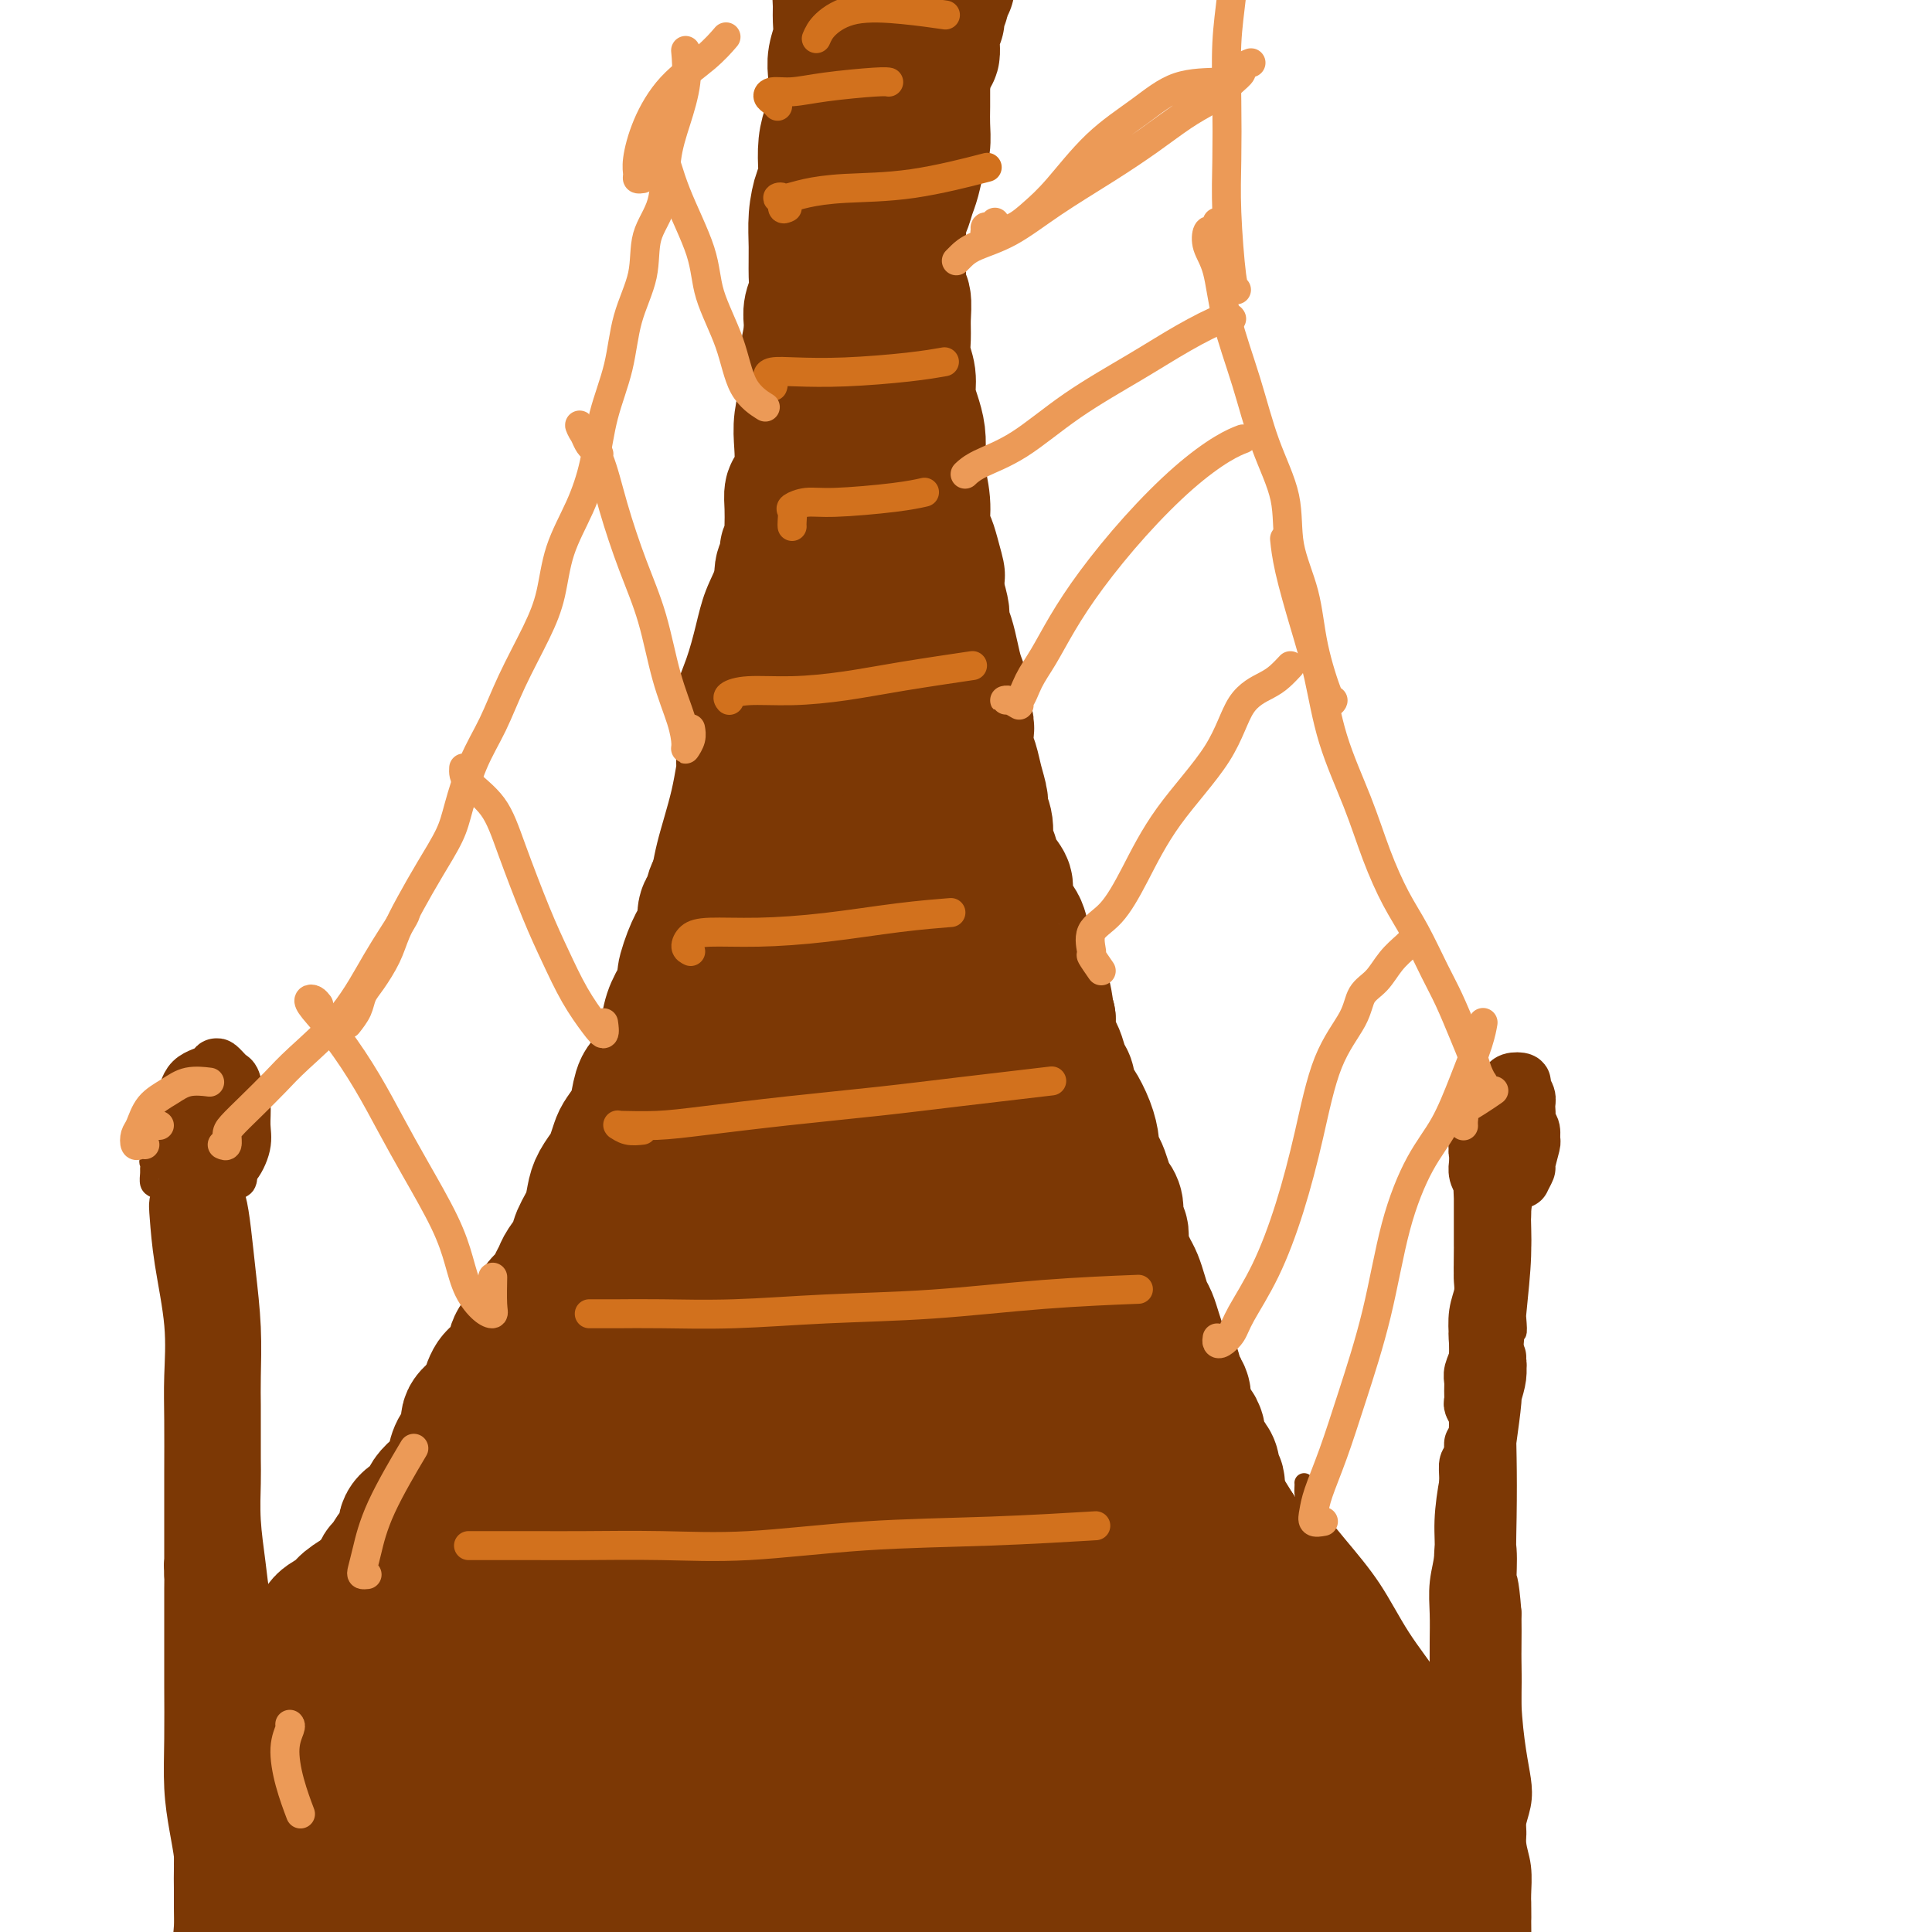 <svg viewBox='0 0 400 400' version='1.1' xmlns='http://www.w3.org/2000/svg' xmlns:xlink='http://www.w3.org/1999/xlink'><g fill='none' stroke='#7C3805' stroke-width='4' stroke-linecap='round' stroke-linejoin='round'><path d='M40,249c-0.451,0.463 -0.903,0.925 -1,1c-0.097,0.075 0.160,-0.238 0,0c-0.160,0.238 -0.738,1.026 -1,2c-0.262,0.974 -0.207,2.135 0,5c0.207,2.865 0.567,7.436 1,13c0.433,5.564 0.938,12.123 1,18c0.062,5.877 -0.320,11.072 0,16c0.320,4.928 1.341,9.588 2,14c0.659,4.412 0.957,8.574 1,12c0.043,3.426 -0.170,6.115 0,9c0.170,2.885 0.722,5.965 1,8c0.278,2.035 0.282,3.023 0,4c-0.282,0.977 -0.850,1.942 -1,2c-0.150,0.058 0.117,-0.792 0,-2c-0.117,-1.208 -0.619,-2.772 -1,-5c-0.381,-2.228 -0.641,-5.118 -1,-8c-0.359,-2.882 -0.818,-5.757 -1,-9c-0.182,-3.243 -0.087,-6.856 0,-11c0.087,-4.144 0.167,-8.820 0,-13c-0.167,-4.180 -0.581,-7.863 -1,-11c-0.419,-3.137 -0.844,-5.729 -1,-8c-0.156,-2.271 -0.045,-4.220 0,-5c0.045,-0.780 0.022,-0.390 0,0'/><path d='M38,269c0.008,-0.891 0.017,-1.783 0,-3c-0.017,-1.217 -0.058,-2.761 0,-4c0.058,-1.239 0.215,-2.173 0,-3c-0.215,-0.827 -0.804,-1.546 -1,-2c-0.196,-0.454 -0.000,-0.644 0,-1c0.000,-0.356 -0.196,-0.879 0,-1c0.196,-0.121 0.783,0.160 1,0c0.217,-0.160 0.062,-0.760 0,-1c-0.062,-0.240 -0.031,-0.120 0,0'/><path d='M39,253c-0.423,-0.342 -0.846,-0.683 -1,-1c-0.154,-0.317 -0.038,-0.609 0,-1c0.038,-0.391 -0.001,-0.879 0,-1c0.001,-0.121 0.041,0.126 0,0c-0.041,-0.126 -0.162,-0.626 0,-1c0.162,-0.374 0.606,-0.622 1,-1c0.394,-0.378 0.739,-0.885 1,-1c0.261,-0.115 0.437,0.162 1,0c0.563,-0.162 1.514,-0.762 2,-1c0.486,-0.238 0.509,-0.112 1,0c0.491,0.112 1.452,0.210 2,0c0.548,-0.210 0.683,-0.729 1,-1c0.317,-0.271 0.817,-0.294 1,0c0.183,0.294 0.049,0.905 0,1c-0.049,0.095 -0.013,-0.325 0,0c0.013,0.325 0.004,1.395 0,2c-0.004,0.605 -0.002,0.743 0,1c0.002,0.257 0.004,0.632 0,1c-0.004,0.368 -0.012,0.728 0,2c0.012,1.272 0.046,3.455 0,6c-0.046,2.545 -0.173,5.453 0,8c0.173,2.547 0.644,4.734 1,7c0.356,2.266 0.596,4.610 1,6c0.404,1.390 0.973,1.826 1,2c0.027,0.174 -0.486,0.087 -1,0'/><path d='M50,281c0.089,4.911 -0.689,0.689 -1,-1c-0.311,-1.689 -0.156,-0.844 0,0'/><path d='M45,252c0.114,-0.877 0.228,-1.754 0,-2c-0.228,-0.246 -0.797,0.139 -1,0c-0.203,-0.139 -0.040,-0.802 0,-1c0.040,-0.198 -0.042,0.068 0,1c0.042,0.932 0.207,2.531 0,5c-0.207,2.469 -0.787,5.808 -1,10c-0.213,4.192 -0.061,9.236 0,13c0.061,3.764 0.030,6.247 0,8c-0.030,1.753 -0.060,2.778 0,3c0.060,0.222 0.211,-0.357 0,-1c-0.211,-0.643 -0.785,-1.351 -1,-3c-0.215,-1.649 -0.072,-4.240 0,-7c0.072,-2.760 0.072,-5.687 0,-9c-0.072,-3.313 -0.216,-7.010 0,-10c0.216,-2.990 0.791,-5.272 1,-7c0.209,-1.728 0.053,-2.901 0,-3c-0.053,-0.099 -0.004,0.877 0,1c0.004,0.123 -0.036,-0.605 0,0c0.036,0.605 0.150,2.545 0,5c-0.150,2.455 -0.562,5.425 -1,9c-0.438,3.575 -0.902,7.754 -1,11c-0.098,3.246 0.170,5.559 0,7c-0.170,1.441 -0.778,2.010 -1,2c-0.222,-0.010 -0.060,-0.599 0,-1c0.060,-0.401 0.016,-0.613 0,-2c-0.016,-1.387 -0.004,-3.950 0,-7c0.004,-3.050 0.001,-6.586 0,-10c-0.001,-3.414 -0.001,-6.707 0,-10'/><path d='M40,254c0.071,-5.616 0.747,-5.656 1,-6c0.253,-0.344 0.082,-0.994 0,-1c-0.082,-0.006 -0.076,0.630 0,1c0.076,0.370 0.223,0.474 0,2c-0.223,1.526 -0.817,4.473 -1,8c-0.183,3.527 0.046,7.635 0,13c-0.046,5.365 -0.366,11.986 0,17c0.366,5.014 1.419,8.422 2,11c0.581,2.578 0.692,4.327 1,5c0.308,0.673 0.815,0.270 1,0c0.185,-0.270 0.050,-0.407 0,-2c-0.050,-1.593 -0.014,-4.640 0,-8c0.014,-3.360 0.005,-7.031 0,-11c-0.005,-3.969 -0.005,-8.235 0,-13c0.005,-4.765 0.015,-10.028 0,-13c-0.015,-2.972 -0.057,-3.652 0,-3c0.057,0.652 0.211,2.637 0,5c-0.211,2.363 -0.788,5.106 -1,8c-0.212,2.894 -0.060,5.940 0,9c0.060,3.060 0.026,6.133 0,9c-0.026,2.867 -0.045,5.527 0,9c0.045,3.473 0.155,7.760 0,11c-0.155,3.240 -0.574,5.432 -1,7c-0.426,1.568 -0.857,2.511 -1,2c-0.143,-0.511 0.003,-2.477 0,-5c-0.003,-2.523 -0.155,-5.604 0,-9c0.155,-3.396 0.619,-7.107 1,-11c0.381,-3.893 0.680,-7.970 1,-12c0.320,-4.030 0.660,-8.015 1,-12'/><path d='M44,265c0.309,-8.783 0.083,-7.240 0,-7c-0.083,0.240 -0.022,-0.822 0,-1c0.022,-0.178 0.006,0.527 0,2c-0.006,1.473 -0.002,3.715 0,7c0.002,3.285 0.000,7.614 0,12c-0.000,4.386 -0.000,8.830 0,13c0.000,4.170 0.000,8.067 0,11c-0.000,2.933 -0.001,4.901 0,7c0.001,2.099 0.003,4.328 0,6c-0.003,1.672 -0.012,2.785 0,3c0.012,0.215 0.045,-0.470 0,-2c-0.045,-1.530 -0.170,-3.907 0,-7c0.170,-3.093 0.634,-6.904 1,-11c0.366,-4.096 0.635,-8.477 1,-13c0.365,-4.523 0.826,-9.188 1,-12c0.174,-2.812 0.061,-3.773 0,-4c-0.061,-0.227 -0.069,0.278 0,1c0.069,0.722 0.214,1.660 0,3c-0.214,1.340 -0.785,3.083 -1,6c-0.215,2.917 -0.072,7.008 0,11c0.072,3.992 0.072,7.885 0,12c-0.072,4.115 -0.215,8.453 0,12c0.215,3.547 0.790,6.303 1,9c0.210,2.697 0.056,5.337 0,7c-0.056,1.663 -0.015,2.351 0,3c0.015,0.649 0.004,1.260 0,1c-0.004,-0.260 -0.001,-1.389 0,-3c0.001,-1.611 0.000,-3.703 0,-7c-0.000,-3.297 -0.000,-7.799 0,-13c0.000,-5.201 0.000,-11.100 0,-17'/><path d='M47,294c0.170,-9.604 0.596,-14.113 1,-19c0.404,-4.887 0.788,-10.151 1,-12c0.212,-1.849 0.253,-0.282 0,2c-0.253,2.282 -0.800,5.279 -1,9c-0.200,3.721 -0.054,8.165 0,13c0.054,4.835 0.014,10.061 0,15c-0.014,4.939 -0.004,9.590 0,14c0.004,4.410 0.001,8.581 0,13c-0.001,4.419 -0.000,9.088 0,13c0.000,3.912 0.000,7.066 0,10c-0.000,2.934 -0.000,5.647 0,8c0.000,2.353 0.000,4.348 0,6c-0.000,1.652 0.000,2.963 0,3c-0.000,0.037 -0.000,-1.201 0,-3c0.000,-1.799 0.000,-4.160 0,-8c-0.000,-3.840 -0.000,-9.158 0,-14c0.000,-4.842 0.001,-9.209 0,-15c-0.001,-5.791 -0.004,-13.006 0,-19c0.004,-5.994 0.014,-10.766 0,-14c-0.014,-3.234 -0.052,-4.928 0,-5c0.052,-0.072 0.195,1.480 0,3c-0.195,1.520 -0.728,3.009 -1,6c-0.272,2.991 -0.282,7.486 0,12c0.282,4.514 0.856,9.048 1,15c0.144,5.952 -0.144,13.321 0,20c0.144,6.679 0.718,12.668 1,17c0.282,4.332 0.271,7.006 0,10c-0.271,2.994 -0.804,6.306 -1,9c-0.196,2.694 -0.056,4.770 0,6c0.056,1.230 0.028,1.615 0,2'/><path d='M48,391c-0.107,19.942 0.126,5.796 0,-1c-0.126,-6.796 -0.612,-6.242 -1,-8c-0.388,-1.758 -0.679,-5.830 -1,-10c-0.321,-4.170 -0.674,-8.439 -1,-14c-0.326,-5.561 -0.627,-12.413 -1,-19c-0.373,-6.587 -0.818,-12.910 -1,-17c-0.182,-4.090 -0.101,-5.946 0,-6c0.101,-0.054 0.223,1.695 0,4c-0.223,2.305 -0.792,5.166 -1,9c-0.208,3.834 -0.057,8.642 0,13c0.057,4.358 0.019,8.266 0,12c-0.019,3.734 -0.019,7.293 0,11c0.019,3.707 0.057,7.563 0,11c-0.057,3.437 -0.211,6.455 0,9c0.211,2.545 0.786,4.618 1,6c0.214,1.382 0.068,2.075 0,2c-0.068,-0.075 -0.057,-0.917 0,-3c0.057,-2.083 0.159,-5.405 0,-9c-0.159,-3.595 -0.578,-7.461 -1,-12c-0.422,-4.539 -0.846,-9.749 -1,-15c-0.154,-5.251 -0.039,-10.543 0,-14c0.039,-3.457 0.000,-5.077 0,-5c-0.000,0.077 0.038,1.853 0,5c-0.038,3.147 -0.151,7.667 0,12c0.151,4.333 0.566,8.481 1,13c0.434,4.519 0.886,9.409 1,13c0.114,3.591 -0.110,5.883 0,8c0.110,2.117 0.555,4.058 1,6'/><path d='M44,392c0.166,12.710 0.082,6.486 0,5c-0.082,-1.486 -0.162,1.768 0,3c0.162,1.232 0.566,0.442 1,0c0.434,-0.442 0.898,-0.538 1,-1c0.102,-0.462 -0.159,-1.291 0,-3c0.159,-1.709 0.736,-4.297 1,-7c0.264,-2.703 0.214,-5.521 0,-9c-0.214,-3.479 -0.593,-7.618 -1,-11c-0.407,-3.382 -0.842,-6.007 -1,-7c-0.158,-0.993 -0.038,-0.354 0,1c0.038,1.354 -0.005,3.421 0,6c0.005,2.579 0.058,5.668 0,9c-0.058,3.332 -0.225,6.906 0,10c0.225,3.094 0.844,5.707 1,8c0.156,2.293 -0.151,4.266 0,5c0.151,0.734 0.758,0.230 1,0c0.242,-0.230 0.117,-0.187 0,-1c-0.117,-0.813 -0.228,-2.481 0,-4c0.228,-1.519 0.794,-2.890 1,-5c0.206,-2.110 0.051,-4.960 0,-8c-0.051,-3.040 0.001,-6.271 0,-10c-0.001,-3.729 -0.054,-7.956 0,-13c0.054,-5.044 0.214,-10.907 0,-17c-0.214,-6.093 -0.804,-12.418 -1,-19c-0.196,-6.582 -0.000,-13.421 0,-18c0.000,-4.579 -0.196,-6.898 0,-8c0.196,-1.102 0.785,-0.989 1,0c0.215,0.989 0.058,2.853 0,5c-0.058,2.147 -0.016,4.578 0,8c0.016,3.422 0.004,7.835 0,12c-0.004,4.165 -0.002,8.083 0,12'/><path d='M48,335c0.094,8.306 -0.171,10.572 0,14c0.171,3.428 0.778,8.019 1,12c0.222,3.981 0.060,7.351 0,10c-0.060,2.649 -0.016,4.578 0,6c0.016,1.422 0.004,2.338 0,3c-0.004,0.662 -0.000,1.070 0,1c0.000,-0.070 -0.004,-0.617 0,-2c0.004,-1.383 0.015,-3.600 0,-6c-0.015,-2.400 -0.057,-4.981 0,-8c0.057,-3.019 0.211,-6.475 0,-11c-0.211,-4.525 -0.789,-10.120 -1,-16c-0.211,-5.880 -0.056,-12.045 0,-18c0.056,-5.955 0.014,-11.702 0,-17c-0.014,-5.298 -0.001,-10.149 0,-14c0.001,-3.851 -0.010,-6.702 0,-9c0.010,-2.298 0.041,-4.042 0,-6c-0.041,-1.958 -0.155,-4.129 0,-6c0.155,-1.871 0.578,-3.444 1,-5c0.422,-1.556 0.841,-3.097 1,-4c0.159,-0.903 0.058,-1.168 0,-1c-0.058,0.168 -0.072,0.771 0,1c0.072,0.229 0.230,0.085 0,1c-0.230,0.915 -0.847,2.890 -1,5c-0.153,2.110 0.158,4.357 0,7c-0.158,2.643 -0.786,5.683 -1,9c-0.214,3.317 -0.015,6.910 0,11c0.015,4.090 -0.153,8.676 0,14c0.153,5.324 0.629,11.386 1,17c0.371,5.614 0.638,10.781 1,16c0.362,5.219 0.818,10.491 1,15c0.182,4.509 0.091,8.254 0,12'/><path d='M51,366c0.090,18.609 -0.186,11.630 0,11c0.186,-0.630 0.835,5.088 1,9c0.165,3.912 -0.152,6.017 0,8c0.152,1.983 0.775,3.844 1,6c0.225,2.156 0.054,4.606 0,6c-0.054,1.394 0.010,1.733 0,2c-0.010,0.267 -0.094,0.464 0,0c0.094,-0.464 0.365,-1.588 0,-5c-0.365,-3.412 -1.368,-9.111 -2,-12c-0.632,-2.889 -0.895,-2.968 -1,-3c-0.105,-0.032 -0.053,-0.016 0,0'/><path d='M32,246c-0.424,-0.219 -0.847,-0.438 -1,-1c-0.153,-0.562 -0.035,-1.465 0,-2c0.035,-0.535 -0.013,-0.700 0,-1c0.013,-0.300 0.086,-0.734 0,-1c-0.086,-0.266 -0.332,-0.362 0,-1c0.332,-0.638 1.241,-1.817 2,-3c0.759,-1.183 1.368,-2.370 2,-3c0.632,-0.630 1.286,-0.702 2,-1c0.714,-0.298 1.487,-0.821 2,-1c0.513,-0.179 0.764,-0.014 1,0c0.236,0.014 0.455,-0.122 1,0c0.545,0.122 1.415,0.502 2,1c0.585,0.498 0.886,1.113 1,2c0.114,0.887 0.042,2.044 0,3c-0.042,0.956 -0.053,1.710 0,3c0.053,1.290 0.170,3.116 0,4c-0.170,0.884 -0.626,0.827 -1,1c-0.374,0.173 -0.667,0.575 -1,1c-0.333,0.425 -0.706,0.873 -1,1c-0.294,0.127 -0.510,-0.068 -1,0c-0.490,0.068 -1.255,0.399 -2,0c-0.745,-0.399 -1.469,-1.527 -2,-2c-0.531,-0.473 -0.870,-0.290 -1,-1c-0.130,-0.710 -0.053,-2.314 0,-3c0.053,-0.686 0.082,-0.453 0,-1c-0.082,-0.547 -0.275,-1.875 0,-3c0.275,-1.125 1.019,-2.048 2,-3c0.981,-0.952 2.199,-1.935 3,-3c0.801,-1.065 1.184,-2.213 2,-3c0.816,-0.787 2.066,-1.212 3,-1c0.934,0.212 1.553,1.061 2,2c0.447,0.939 0.724,1.970 1,3'/><path d='M48,233c0.930,1.167 0.253,2.084 0,3c-0.253,0.916 -0.084,1.832 0,3c0.084,1.168 0.082,2.587 0,4c-0.082,1.413 -0.245,2.819 -1,4c-0.755,1.181 -2.101,2.137 -3,3c-0.899,0.863 -1.351,1.631 -2,2c-0.649,0.369 -1.495,0.338 -2,0c-0.505,-0.338 -0.668,-0.982 -1,-2c-0.332,-1.018 -0.832,-2.410 -1,-4c-0.168,-1.590 -0.005,-3.379 0,-5c0.005,-1.621 -0.149,-3.074 0,-4c0.149,-0.926 0.601,-1.324 1,-2c0.399,-0.676 0.744,-1.631 1,-2c0.256,-0.369 0.422,-0.154 1,0c0.578,0.154 1.568,0.247 2,0c0.432,-0.247 0.305,-0.835 1,-1c0.695,-0.165 2.211,0.092 3,1c0.789,0.908 0.850,2.467 1,4c0.150,1.533 0.389,3.041 1,4c0.611,0.959 1.595,1.371 2,2c0.405,0.629 0.232,1.476 0,2c-0.232,0.524 -0.522,0.725 -1,1c-0.478,0.275 -1.142,0.623 -2,1c-0.858,0.377 -1.908,0.783 -3,1c-1.092,0.217 -2.225,0.246 -3,0c-0.775,-0.246 -1.193,-0.768 -2,-1c-0.807,-0.232 -2.004,-0.173 -3,-1c-0.996,-0.827 -1.793,-2.541 -2,-4c-0.207,-1.459 0.175,-2.662 1,-4c0.825,-1.338 2.093,-2.811 3,-4c0.907,-1.189 1.454,-2.095 2,-3'/><path d='M41,231c1.400,-1.531 2.400,-1.857 3,-2c0.600,-0.143 0.802,-0.103 1,0c0.198,0.103 0.394,0.270 1,1c0.606,0.730 1.621,2.022 2,3c0.379,0.978 0.121,1.640 0,3c-0.121,1.360 -0.105,3.417 0,5c0.105,1.583 0.298,2.691 0,4c-0.298,1.309 -1.089,2.817 -2,4c-0.911,1.183 -1.942,2.039 -3,3c-1.058,0.961 -2.142,2.027 -3,2c-0.858,-0.027 -1.491,-1.146 -2,-2c-0.509,-0.854 -0.894,-1.443 -1,-3c-0.106,-1.557 0.069,-4.081 0,-6c-0.069,-1.919 -0.381,-3.233 0,-5c0.381,-1.767 1.455,-3.986 2,-5c0.545,-1.014 0.562,-0.824 1,-1c0.438,-0.176 1.296,-0.718 2,-1c0.704,-0.282 1.253,-0.304 2,0c0.747,0.304 1.691,0.936 2,2c0.309,1.064 -0.019,2.562 0,4c0.019,1.438 0.383,2.815 0,4c-0.383,1.185 -1.515,2.177 -2,3c-0.485,0.823 -0.324,1.477 -1,2c-0.676,0.523 -2.189,0.915 -3,1c-0.811,0.085 -0.920,-0.136 -1,-1c-0.080,-0.864 -0.129,-2.370 0,-4c0.129,-1.630 0.438,-3.384 1,-5c0.562,-1.616 1.377,-3.093 2,-4c0.623,-0.907 1.052,-1.244 2,-2c0.948,-0.756 2.414,-1.930 3,-2c0.586,-0.070 0.293,0.965 0,2'/><path d='M47,231c0.934,0.143 -0.233,3.501 -1,6c-0.767,2.499 -1.136,4.137 -2,6c-0.864,1.863 -2.225,3.949 -3,5c-0.775,1.051 -0.965,1.066 -1,1c-0.035,-0.066 0.086,-0.214 0,-1c-0.086,-0.786 -0.377,-2.210 0,-4c0.377,-1.790 1.422,-3.947 2,-6c0.578,-2.053 0.687,-4.002 1,-5c0.313,-0.998 0.828,-1.043 1,-1c0.172,0.043 0.001,0.175 0,1c-0.001,0.825 0.169,2.343 0,4c-0.169,1.657 -0.677,3.452 -1,5c-0.323,1.548 -0.463,2.849 -1,4c-0.537,1.151 -1.472,2.153 -2,3c-0.528,0.847 -0.649,1.540 -1,1c-0.351,-0.540 -0.931,-2.313 -1,-4c-0.069,-1.687 0.373,-3.287 1,-5c0.627,-1.713 1.438,-3.538 2,-5c0.562,-1.462 0.875,-2.561 1,-3c0.125,-0.439 0.063,-0.220 0,0'/><path d='M309,244c0.122,0.455 0.244,0.910 0,2c-0.244,1.090 -0.854,2.816 -1,5c-0.146,2.184 0.171,4.825 0,8c-0.171,3.175 -0.830,6.885 -1,11c-0.170,4.115 0.147,8.634 0,14c-0.147,5.366 -0.760,11.577 -1,18c-0.240,6.423 -0.106,13.056 0,19c0.106,5.944 0.186,11.199 0,16c-0.186,4.801 -0.638,9.148 -1,13c-0.362,3.852 -0.633,7.210 -1,10c-0.367,2.790 -0.830,5.010 -1,7c-0.170,1.990 -0.045,3.748 0,5c0.045,1.252 0.012,1.999 0,2c-0.012,0.001 -0.003,-0.742 0,-2c0.003,-1.258 0.001,-3.030 0,-5c-0.001,-1.970 -0.000,-4.136 0,-7c0.000,-2.864 0.000,-6.425 0,-8c-0.000,-1.575 -0.000,-1.164 0,-1c0.000,0.164 0.000,0.082 0,0'/><path d='M304,334c0.030,0.274 0.061,0.549 0,-1c-0.061,-1.549 -0.212,-4.920 0,-8c0.212,-3.080 0.788,-5.868 1,-9c0.212,-3.132 0.061,-6.609 0,-8c-0.061,-1.391 -0.030,-0.695 0,0'/><path d='M305,245c-0.009,0.286 -0.017,0.572 0,1c0.017,0.428 0.060,0.998 0,1c-0.060,0.002 -0.224,-0.563 0,-1c0.224,-0.437 0.837,-0.744 1,-1c0.163,-0.256 -0.125,-0.461 0,-1c0.125,-0.539 0.664,-1.413 1,-2c0.336,-0.587 0.470,-0.888 1,-1c0.530,-0.112 1.456,-0.033 2,0c0.544,0.033 0.706,0.022 1,0c0.294,-0.022 0.720,-0.055 1,0c0.280,0.055 0.415,0.196 1,0c0.585,-0.196 1.621,-0.730 2,-1c0.379,-0.270 0.103,-0.275 0,0c-0.103,0.275 -0.031,0.830 0,1c0.031,0.170 0.022,-0.046 0,0c-0.022,0.046 -0.058,0.355 0,1c0.058,0.645 0.208,1.626 0,3c-0.208,1.374 -0.774,3.142 -1,5c-0.226,1.858 -0.112,3.806 0,6c0.112,2.194 0.224,4.632 0,7c-0.224,2.368 -0.782,4.665 -1,7c-0.218,2.335 -0.097,4.709 0,7c0.097,2.291 0.170,4.499 0,7c-0.170,2.501 -0.581,5.293 -1,7c-0.419,1.707 -0.844,2.327 -1,3c-0.156,0.673 -0.042,1.397 0,2c0.042,0.603 0.011,1.085 0,1c-0.011,-0.085 -0.003,-0.739 0,-1c0.003,-0.261 0.002,-0.131 0,0'/><path d='M311,252c-0.113,-1.549 -0.227,-3.098 0,-4c0.227,-0.902 0.794,-1.156 1,-2c0.206,-0.844 0.051,-2.279 0,-3c-0.051,-0.721 0.001,-0.727 0,-1c-0.001,-0.273 -0.056,-0.812 0,-1c0.056,-0.188 0.222,-0.026 0,1c-0.222,1.026 -0.834,2.916 -1,5c-0.166,2.084 0.113,4.363 0,7c-0.113,2.637 -0.619,5.633 -1,8c-0.381,2.367 -0.638,4.106 -1,6c-0.362,1.894 -0.830,3.943 -1,5c-0.170,1.057 -0.044,1.122 0,1c0.044,-0.122 0.004,-0.430 0,-1c-0.004,-0.570 0.026,-1.402 0,-3c-0.026,-1.598 -0.109,-3.963 0,-6c0.109,-2.037 0.411,-3.748 1,-6c0.589,-2.252 1.464,-5.047 2,-8c0.536,-2.953 0.732,-6.064 1,-7c0.268,-0.936 0.609,0.302 1,1c0.391,0.698 0.833,0.856 1,2c0.167,1.144 0.059,3.273 0,5c-0.059,1.727 -0.068,3.052 0,5c0.068,1.948 0.211,4.519 0,7c-0.211,2.481 -0.778,4.871 -1,7c-0.222,2.129 -0.098,3.996 0,5c0.098,1.004 0.171,1.144 0,1c-0.171,-0.144 -0.585,-0.572 -1,-1'/><path d='M312,275c0.014,4.495 0.049,-0.269 0,-3c-0.049,-2.731 -0.181,-3.430 0,-5c0.181,-1.570 0.676,-4.011 1,-7c0.324,-2.989 0.479,-6.525 1,-10c0.521,-3.475 1.408,-6.888 2,-9c0.592,-2.112 0.888,-2.922 1,-3c0.112,-0.078 0.040,0.577 0,1c-0.040,0.423 -0.048,0.615 0,1c0.048,0.385 0.153,0.963 0,2c-0.153,1.037 -0.563,2.534 -1,4c-0.437,1.466 -0.901,2.899 -1,5c-0.099,2.101 0.166,4.868 0,8c-0.166,3.132 -0.762,6.630 -1,9c-0.238,2.370 -0.117,3.613 0,5c0.117,1.387 0.230,2.919 0,3c-0.230,0.081 -0.804,-1.287 -1,-2c-0.196,-0.713 -0.015,-0.769 0,-2c0.015,-1.231 -0.136,-3.636 0,-6c0.136,-2.364 0.559,-4.685 1,-7c0.441,-2.315 0.899,-4.622 1,-7c0.101,-2.378 -0.154,-4.827 0,-6c0.154,-1.173 0.718,-1.071 1,-1c0.282,0.071 0.283,0.111 0,1c-0.283,0.889 -0.849,2.628 -1,5c-0.151,2.372 0.114,5.378 0,9c-0.114,3.622 -0.608,7.860 -1,12c-0.392,4.140 -0.684,8.183 -1,12c-0.316,3.817 -0.658,7.409 -1,11'/><path d='M312,295c-0.951,11.161 -0.829,10.564 -1,13c-0.171,2.436 -0.634,7.905 -1,12c-0.366,4.095 -0.634,6.816 -1,9c-0.366,2.184 -0.831,3.830 -1,5c-0.169,1.170 -0.042,1.862 0,2c0.042,0.138 -0.003,-0.280 0,-1c0.003,-0.720 0.053,-1.742 0,-3c-0.053,-1.258 -0.207,-2.752 0,-5c0.207,-2.248 0.777,-5.250 1,-8c0.223,-2.750 0.098,-5.249 0,-9c-0.098,-3.751 -0.170,-8.753 0,-14c0.170,-5.247 0.580,-10.738 1,-15c0.420,-4.262 0.849,-7.294 1,-9c0.151,-1.706 0.022,-2.085 0,-2c-0.022,0.085 0.061,0.635 0,1c-0.061,0.365 -0.268,0.546 0,1c0.268,0.454 1.010,1.180 1,3c-0.010,1.820 -0.773,4.733 -1,8c-0.227,3.267 0.083,6.886 0,11c-0.083,4.114 -0.558,8.722 -1,14c-0.442,5.278 -0.851,11.227 -1,16c-0.149,4.773 -0.039,8.369 0,12c0.039,3.631 0.007,7.298 0,10c-0.007,2.702 0.011,4.439 0,6c-0.011,1.561 -0.053,2.946 0,3c0.053,0.054 0.200,-1.223 0,-3c-0.200,-1.777 -0.746,-4.055 -1,-7c-0.254,-2.945 -0.215,-6.556 0,-11c0.215,-4.444 0.608,-9.722 1,-15'/><path d='M309,319c0.408,-9.106 1.427,-13.869 2,-19c0.573,-5.131 0.700,-10.628 1,-14c0.300,-3.372 0.774,-4.617 1,-5c0.226,-0.383 0.204,0.096 0,1c-0.204,0.904 -0.591,2.232 -1,5c-0.409,2.768 -0.842,6.974 -1,11c-0.158,4.026 -0.042,7.870 0,13c0.042,5.130 0.008,11.546 0,17c-0.008,5.454 0.008,9.944 0,14c-0.008,4.056 -0.039,7.676 0,11c0.039,3.324 0.149,6.351 0,9c-0.149,2.649 -0.558,4.920 -1,7c-0.442,2.080 -0.917,3.968 -1,6c-0.083,2.032 0.227,4.208 0,6c-0.227,1.792 -0.989,3.199 -1,3c-0.011,-0.199 0.729,-2.004 1,-4c0.271,-1.996 0.073,-4.184 0,-7c-0.073,-2.816 -0.019,-6.261 0,-10c0.019,-3.739 0.005,-7.772 0,-12c-0.005,-4.228 -0.000,-8.652 0,-11c0.000,-2.348 -0.004,-2.620 0,-2c0.004,0.620 0.015,2.132 0,4c-0.015,1.868 -0.058,4.090 0,7c0.058,2.910 0.215,6.506 0,10c-0.215,3.494 -0.804,6.887 -1,10c-0.196,3.113 -0.001,5.948 0,9c0.001,3.052 -0.192,6.322 0,9c0.192,2.678 0.769,4.765 1,6c0.231,1.235 0.115,1.617 0,2'/><path d='M309,395c-0.861,16.979 -1.014,2.427 -1,-4c0.014,-6.427 0.196,-4.730 0,-7c-0.196,-2.270 -0.770,-8.506 -1,-11c-0.230,-2.494 -0.115,-1.247 0,0'/><path d='M308,334c0.081,-0.968 0.161,-1.936 0,-3c-0.161,-1.064 -0.565,-2.225 -1,-2c-0.435,0.225 -0.901,1.836 -1,5c-0.099,3.164 0.170,7.880 0,13c-0.170,5.120 -0.778,10.644 -1,16c-0.222,5.356 -0.058,10.546 0,15c0.058,4.454 0.012,8.174 0,12c-0.012,3.826 0.012,7.757 0,10c-0.012,2.243 -0.060,2.797 0,4c0.060,1.203 0.226,3.054 0,3c-0.226,-0.054 -0.845,-2.013 -1,-5c-0.155,-2.987 0.155,-7.001 0,-11c-0.155,-3.999 -0.773,-7.983 -1,-13c-0.227,-5.017 -0.062,-11.069 0,-17c0.062,-5.931 0.020,-11.743 0,-15c-0.020,-3.257 -0.020,-3.959 0,-4c0.020,-0.041 0.058,0.578 0,1c-0.058,0.422 -0.212,0.645 0,1c0.212,0.355 0.792,0.842 1,3c0.208,2.158 0.046,5.989 0,11c-0.046,5.011 0.026,11.203 0,17c-0.026,5.797 -0.150,11.201 0,16c0.150,4.799 0.572,8.995 1,12c0.428,3.005 0.860,4.819 1,6c0.140,1.181 -0.014,1.729 0,2c0.014,0.271 0.196,0.265 0,-1c-0.196,-1.265 -0.770,-3.790 -1,-7c-0.230,-3.210 -0.115,-7.105 0,-11'/><path d='M305,392c-0.138,-4.938 0.016,-8.784 0,-14c-0.016,-5.216 -0.201,-11.803 0,-15c0.201,-3.197 0.790,-3.003 1,-3c0.210,0.003 0.042,-0.185 0,0c-0.042,0.185 0.041,0.741 0,2c-0.041,1.259 -0.207,3.219 0,6c0.207,2.781 0.788,6.382 1,10c0.212,3.618 0.057,7.254 0,10c-0.057,2.746 -0.015,4.604 0,6c0.015,1.396 0.003,2.332 0,3c-0.003,0.668 0.002,1.068 0,1c-0.002,-0.068 -0.011,-0.604 0,-2c0.011,-1.396 0.043,-3.653 0,-7c-0.043,-3.347 -0.162,-7.783 0,-13c0.162,-5.217 0.604,-11.215 1,-16c0.396,-4.785 0.744,-8.357 1,-9c0.256,-0.643 0.419,1.642 0,5c-0.419,3.358 -1.422,7.790 -2,12c-0.578,4.210 -0.732,8.198 -1,11c-0.268,2.802 -0.650,4.417 -1,5c-0.350,0.583 -0.668,0.134 -1,-1c-0.332,-1.134 -0.677,-2.953 -1,-6c-0.323,-3.047 -0.626,-7.320 -1,-11c-0.374,-3.680 -0.821,-6.766 -1,-8c-0.179,-1.234 -0.089,-0.617 0,0'/><path d='M48,356c-0.007,0.098 -0.015,0.197 0,0c0.015,-0.197 0.051,-0.689 0,-1c-0.051,-0.311 -0.190,-0.442 0,-1c0.190,-0.558 0.710,-1.543 1,-2c0.290,-0.457 0.349,-0.387 1,-1c0.651,-0.613 1.895,-1.908 3,-3c1.105,-1.092 2.072,-1.982 3,-3c0.928,-1.018 1.816,-2.163 3,-4c1.184,-1.837 2.664,-4.367 4,-6c1.336,-1.633 2.529,-2.371 4,-4c1.471,-1.629 3.221,-4.149 5,-6c1.779,-1.851 3.586,-3.033 5,-5c1.414,-1.967 2.433,-4.718 4,-7c1.567,-2.282 3.681,-4.093 5,-6c1.319,-1.907 1.843,-3.909 3,-6c1.157,-2.091 2.948,-4.270 4,-6c1.052,-1.730 1.364,-3.010 2,-5c0.636,-1.990 1.594,-4.690 3,-7c1.406,-2.310 3.259,-4.232 4,-5c0.741,-0.768 0.371,-0.384 0,0'/><path d='M47,352c0.492,-0.172 0.984,-0.344 1,-1c0.016,-0.656 -0.444,-1.797 0,-3c0.444,-1.203 1.791,-2.470 3,-4c1.209,-1.530 2.278,-3.323 4,-5c1.722,-1.677 4.096,-3.237 6,-5c1.904,-1.763 3.340,-3.728 5,-6c1.660,-2.272 3.546,-4.849 5,-7c1.454,-2.151 2.476,-3.875 4,-6c1.524,-2.125 3.550,-4.652 5,-7c1.450,-2.348 2.324,-4.519 4,-7c1.676,-2.481 4.155,-5.272 6,-8c1.845,-2.728 3.057,-5.391 4,-8c0.943,-2.609 1.619,-5.163 3,-8c1.381,-2.837 3.468,-5.959 5,-9c1.532,-3.041 2.509,-6.003 4,-9c1.491,-2.997 3.496,-6.030 5,-9c1.504,-2.970 2.506,-5.879 4,-8c1.494,-2.121 3.479,-3.456 5,-5c1.521,-1.544 2.577,-3.298 3,-4c0.423,-0.702 0.211,-0.351 0,0'/><path d='M107,268c0.278,-1.474 0.555,-2.948 1,-4c0.445,-1.052 1.056,-1.681 2,-3c0.944,-1.319 2.220,-3.327 3,-5c0.780,-1.673 1.062,-3.010 2,-5c0.938,-1.990 2.530,-4.633 4,-7c1.470,-2.367 2.818,-4.457 4,-7c1.182,-2.543 2.199,-5.541 3,-8c0.801,-2.459 1.388,-4.381 2,-7c0.612,-2.619 1.251,-5.935 2,-9c0.749,-3.065 1.608,-5.881 2,-9c0.392,-3.119 0.316,-6.543 1,-10c0.684,-3.457 2.127,-6.949 3,-10c0.873,-3.051 1.176,-5.662 2,-9c0.824,-3.338 2.168,-7.403 3,-11c0.832,-3.597 1.151,-6.727 2,-10c0.849,-3.273 2.229,-6.689 3,-9c0.771,-2.311 0.935,-3.517 1,-4c0.065,-0.483 0.033,-0.241 0,0'/><path d='M142,156c0.000,0.247 0.000,0.493 0,1c-0.000,0.507 -0.002,1.274 0,1c0.002,-0.274 0.006,-1.589 0,-3c-0.006,-1.411 -0.024,-2.917 0,-4c0.024,-1.083 0.088,-1.743 0,-3c-0.088,-1.257 -0.329,-3.110 0,-5c0.329,-1.890 1.229,-3.818 2,-6c0.771,-2.182 1.414,-4.617 2,-7c0.586,-2.383 1.116,-4.712 2,-7c0.884,-2.288 2.121,-4.534 3,-7c0.879,-2.466 1.401,-5.150 2,-8c0.599,-2.850 1.274,-5.866 2,-9c0.726,-3.134 1.501,-6.388 2,-9c0.499,-2.612 0.721,-4.583 1,-7c0.279,-2.417 0.614,-5.282 1,-8c0.386,-2.718 0.824,-5.291 1,-8c0.176,-2.709 0.089,-5.553 0,-8c-0.089,-2.447 -0.182,-4.495 0,-7c0.182,-2.505 0.637,-5.466 1,-8c0.363,-2.534 0.633,-4.641 1,-7c0.367,-2.359 0.829,-4.969 1,-7c0.171,-2.031 0.049,-3.484 0,-5c-0.049,-1.516 -0.027,-3.096 0,-5c0.027,-1.904 0.059,-4.131 0,-6c-0.059,-1.869 -0.208,-3.380 0,-5c0.208,-1.620 0.774,-3.348 1,-5c0.226,-1.652 0.112,-3.226 0,-4c-0.112,-0.774 -0.222,-0.747 0,-1c0.222,-0.253 0.778,-0.787 1,-1c0.222,-0.213 0.111,-0.107 0,0'/><path d='M196,1c-0.150,1.707 -0.301,3.414 -1,6c-0.699,2.586 -1.947,6.049 -3,11c-1.053,4.951 -1.912,11.388 -3,18c-1.088,6.612 -2.407,13.400 -3,20c-0.593,6.600 -0.460,13.012 0,20c0.460,6.988 1.248,14.552 2,21c0.752,6.448 1.470,11.780 3,17c1.530,5.220 3.874,10.328 5,13c1.126,2.672 1.036,2.906 1,3c-0.036,0.094 -0.018,0.047 0,0'/><path d='M190,0c0.008,0.133 0.015,0.266 0,0c-0.015,-0.266 -0.054,-0.930 0,-1c0.054,-0.070 0.200,0.453 0,2c-0.200,1.547 -0.745,4.118 -1,9c-0.255,4.882 -0.220,12.074 0,20c0.220,7.926 0.624,16.587 1,24c0.376,7.413 0.726,13.578 1,21c0.274,7.422 0.474,16.100 1,24c0.526,7.900 1.377,15.022 2,22c0.623,6.978 1.018,13.812 2,20c0.982,6.188 2.550,11.728 4,17c1.450,5.272 2.781,10.274 4,15c1.219,4.726 2.327,9.174 4,13c1.673,3.826 3.912,7.030 5,9c1.088,1.970 1.025,2.706 1,3c-0.025,0.294 -0.013,0.147 0,0'/><path d='M199,125c0.109,-0.412 0.219,-0.825 0,-1c-0.219,-0.175 -0.766,-0.114 -1,0c-0.234,0.114 -0.156,0.281 0,1c0.156,0.719 0.390,1.990 1,5c0.610,3.010 1.596,7.760 3,14c1.404,6.240 3.227,13.970 5,21c1.773,7.030 3.497,13.362 5,19c1.503,5.638 2.784,10.583 4,16c1.216,5.417 2.368,11.305 4,17c1.632,5.695 3.744,11.197 6,17c2.256,5.803 4.656,11.906 7,18c2.344,6.094 4.631,12.179 6,16c1.369,3.821 1.820,5.377 2,6c0.180,0.623 0.090,0.311 0,0'/><path d='M233,229c-0.415,-1.422 -0.830,-2.845 -2,-5c-1.170,-2.155 -3.096,-5.044 -4,-7c-0.904,-1.956 -0.787,-2.979 -1,-4c-0.213,-1.021 -0.755,-2.039 -1,-2c-0.245,0.039 -0.194,1.136 0,3c0.194,1.864 0.529,4.496 2,8c1.471,3.504 4.077,7.881 6,12c1.923,4.119 3.163,7.982 5,13c1.837,5.018 4.271,11.191 7,17c2.729,5.809 5.753,11.252 8,17c2.247,5.748 3.718,11.800 6,17c2.282,5.200 5.374,9.549 8,14c2.626,4.451 4.784,9.004 7,13c2.216,3.996 4.489,7.435 7,11c2.511,3.565 5.261,7.254 8,10c2.739,2.746 5.468,4.547 7,6c1.532,1.453 1.866,2.558 2,3c0.134,0.442 0.067,0.221 0,0'/><path d='M270,307c0.022,0.157 0.044,0.313 0,1c-0.044,0.687 -0.153,1.903 1,4c1.153,2.097 3.567,5.075 6,8c2.433,2.925 4.884,5.798 7,9c2.116,3.202 3.897,6.735 6,10c2.103,3.265 4.528,6.264 7,10c2.472,3.736 4.992,8.210 6,10c1.008,1.790 0.504,0.895 0,0'/></g>
<g fill='none' stroke='#7C3805' stroke-width='28' stroke-linecap='round' stroke-linejoin='round'><path d='M129,370c-0.229,0.273 -0.458,0.546 -1,-1c-0.542,-1.546 -1.398,-4.909 -2,-7c-0.602,-2.091 -0.951,-2.908 0,-4c0.951,-1.092 3.200,-2.459 6,-4c2.800,-1.541 6.150,-3.258 10,-5c3.850,-1.742 8.199,-3.511 12,-5c3.801,-1.489 7.054,-2.700 9,-2c1.946,0.700 2.586,3.310 3,5c0.414,1.690 0.603,2.461 0,4c-0.603,1.539 -1.997,3.845 -4,6c-2.003,2.155 -4.615,4.157 -8,6c-3.385,1.843 -7.543,3.525 -12,5c-4.457,1.475 -9.212,2.742 -14,4c-4.788,1.258 -9.609,2.508 -13,3c-3.391,0.492 -5.353,0.226 -6,0c-0.647,-0.226 0.021,-0.411 1,-1c0.979,-0.589 2.270,-1.581 5,-3c2.730,-1.419 6.898,-3.267 11,-5c4.102,-1.733 8.136,-3.353 13,-6c4.864,-2.647 10.558,-6.322 15,-9c4.442,-2.678 7.632,-4.360 9,-5c1.368,-0.640 0.912,-0.239 -1,1c-1.912,1.239 -5.281,3.316 -10,6c-4.719,2.684 -10.787,5.975 -18,10c-7.213,4.025 -15.571,8.783 -22,12c-6.429,3.217 -10.930,4.893 -15,6c-4.070,1.107 -7.708,1.647 -10,2c-2.292,0.353 -3.239,0.520 -3,0c0.239,-0.520 1.662,-1.727 4,-4c2.338,-2.273 5.591,-5.612 10,-9c4.409,-3.388 9.974,-6.825 15,-10c5.026,-3.175 9.513,-6.087 14,-9'/><path d='M127,351c8.799,-5.709 9.296,-3.980 10,-3c0.704,0.980 1.613,1.213 1,3c-0.613,1.787 -2.750,5.129 -6,9c-3.250,3.871 -7.613,8.270 -13,13c-5.387,4.730 -11.799,9.792 -18,14c-6.201,4.208 -12.191,7.562 -18,10c-5.809,2.438 -11.437,3.961 -16,5c-4.563,1.039 -8.060,1.594 -10,1c-1.940,-0.594 -2.324,-2.337 -2,-5c0.324,-2.663 1.357,-6.246 4,-10c2.643,-3.754 6.897,-7.678 12,-12c5.103,-4.322 11.055,-9.040 18,-14c6.945,-4.960 14.882,-10.160 22,-14c7.118,-3.840 13.417,-6.320 17,-8c3.583,-1.680 4.451,-2.560 5,-2c0.549,0.560 0.778,2.560 -1,5c-1.778,2.440 -5.565,5.321 -10,9c-4.435,3.679 -9.519,8.155 -15,12c-5.481,3.845 -11.358,7.057 -17,10c-5.642,2.943 -11.049,5.617 -16,8c-4.951,2.383 -9.446,4.475 -13,6c-3.554,1.525 -6.165,2.483 -8,2c-1.835,-0.483 -2.892,-2.407 -3,-4c-0.108,-1.593 0.733,-2.854 2,-5c1.267,-2.146 2.959,-5.176 6,-8c3.041,-2.824 7.432,-5.441 12,-9c4.568,-3.559 9.312,-8.059 14,-12c4.688,-3.941 9.318,-7.325 13,-10c3.682,-2.675 6.414,-4.643 8,-6c1.586,-1.357 2.024,-2.102 2,-2c-0.024,0.102 -0.512,1.051 -1,2'/><path d='M106,336c6.064,-4.916 -2.776,1.295 -8,5c-5.224,3.705 -6.834,4.905 -10,7c-3.166,2.095 -7.889,5.084 -12,8c-4.111,2.916 -7.609,5.757 -11,8c-3.391,2.243 -6.674,3.886 -9,5c-2.326,1.114 -3.694,1.698 -4,2c-0.306,0.302 0.451,0.322 1,0c0.549,-0.322 0.892,-0.987 2,-2c1.108,-1.013 2.983,-2.374 5,-4c2.017,-1.626 4.176,-3.517 6,-5c1.824,-1.483 3.311,-2.558 5,-4c1.689,-1.442 3.579,-3.249 5,-5c1.421,-1.751 2.374,-3.445 3,-4c0.626,-0.555 0.926,0.029 1,0c0.074,-0.029 -0.078,-0.670 -1,0c-0.922,0.670 -2.614,2.653 -4,4c-1.386,1.347 -2.465,2.059 -4,3c-1.535,0.941 -3.527,2.112 -5,3c-1.473,0.888 -2.427,1.493 -4,2c-1.573,0.507 -3.765,0.915 -5,1c-1.235,0.085 -1.511,-0.152 -2,0c-0.489,0.152 -1.189,0.693 -1,1c0.189,0.307 1.269,0.378 2,0c0.731,-0.378 1.113,-1.206 2,-2c0.887,-0.794 2.279,-1.555 4,-3c1.721,-1.445 3.771,-3.575 6,-5c2.229,-1.425 4.639,-2.145 7,-4c2.361,-1.855 4.674,-4.846 7,-7c2.326,-2.154 4.665,-3.473 6,-4c1.335,-0.527 1.668,-0.264 2,0'/><path d='M90,336c5.825,-3.439 2.387,0.462 1,2c-1.387,1.538 -0.722,0.713 -1,1c-0.278,0.287 -1.499,1.687 -2,3c-0.501,1.313 -0.283,2.538 -1,4c-0.717,1.462 -2.370,3.162 -4,5c-1.630,1.838 -3.237,3.814 -5,5c-1.763,1.186 -3.683,1.583 -5,2c-1.317,0.417 -2.031,0.855 -3,1c-0.969,0.145 -2.193,-0.004 -3,0c-0.807,0.004 -1.197,0.161 -2,0c-0.803,-0.161 -2.021,-0.641 -3,-1c-0.979,-0.359 -1.721,-0.599 -2,-1c-0.279,-0.401 -0.095,-0.963 1,-2c1.095,-1.037 3.100,-2.549 5,-4c1.900,-1.451 3.696,-2.840 6,-4c2.304,-1.160 5.118,-2.090 8,-3c2.882,-0.910 5.832,-1.800 9,-2c3.168,-0.200 6.554,0.289 10,1c3.446,0.711 6.954,1.645 10,3c3.046,1.355 5.632,3.131 8,5c2.368,1.869 4.520,3.832 6,5c1.480,1.168 2.288,1.542 3,2c0.712,0.458 1.329,0.999 2,2c0.671,1.001 1.397,2.460 2,4c0.603,1.540 1.085,3.160 1,5c-0.085,1.840 -0.736,3.900 -2,6c-1.264,2.100 -3.140,4.239 -5,6c-1.860,1.761 -3.705,3.142 -6,5c-2.295,1.858 -5.041,4.193 -7,5c-1.959,0.807 -3.131,0.088 -4,0c-0.869,-0.088 -1.434,0.456 -2,1'/><path d='M105,392c-1.488,0.151 -2.210,0.029 -2,0c0.210,-0.029 1.350,0.034 3,0c1.650,-0.034 3.808,-0.165 7,-1c3.192,-0.835 7.418,-2.373 13,-4c5.582,-1.627 12.521,-3.344 20,-5c7.479,-1.656 15.499,-3.250 23,-4c7.501,-0.750 14.482,-0.656 21,-1c6.518,-0.344 12.574,-1.128 18,-1c5.426,0.128 10.223,1.166 14,2c3.777,0.834 6.535,1.463 8,2c1.465,0.537 1.637,0.983 1,2c-0.637,1.017 -2.081,2.604 -5,4c-2.919,1.396 -7.311,2.599 -13,4c-5.689,1.401 -12.673,2.999 -20,4c-7.327,1.001 -14.996,1.403 -23,2c-8.004,0.597 -16.343,1.388 -24,2c-7.657,0.612 -14.632,1.046 -21,2c-6.368,0.954 -12.128,2.427 -16,3c-3.872,0.573 -5.856,0.244 -7,0c-1.144,-0.244 -1.446,-0.404 0,-1c1.446,-0.596 4.642,-1.629 10,-3c5.358,-1.371 12.879,-3.080 20,-5c7.121,-1.920 13.843,-4.052 23,-6c9.157,-1.948 20.748,-3.713 31,-5c10.252,-1.287 19.164,-2.095 28,-3c8.836,-0.905 17.594,-1.905 25,-2c7.406,-0.095 13.459,0.717 18,2c4.541,1.283 7.569,3.038 10,4c2.431,0.962 4.266,1.132 4,2c-0.266,0.868 -2.633,2.434 -5,4'/><path d='M266,390c-3.153,1.516 -8.537,3.307 -14,5c-5.463,1.693 -11.007,3.289 -17,5c-5.993,1.711 -12.435,3.536 -19,5c-6.565,1.464 -13.252,2.568 -19,3c-5.748,0.432 -10.558,0.192 -15,0c-4.442,-0.192 -8.516,-0.336 -11,-1c-2.484,-0.664 -3.376,-1.847 -3,-3c0.376,-1.153 2.021,-2.278 5,-4c2.979,-1.722 7.291,-4.043 13,-6c5.709,-1.957 12.816,-3.549 20,-5c7.184,-1.451 14.446,-2.762 22,-4c7.554,-1.238 15.401,-2.403 22,-3c6.599,-0.597 11.951,-0.625 17,0c5.049,0.625 9.797,1.903 14,3c4.203,1.097 7.862,2.012 10,3c2.138,0.988 2.753,2.049 3,3c0.247,0.951 0.124,1.792 -1,3c-1.124,1.208 -3.250,2.783 -6,4c-2.750,1.217 -6.124,2.074 -9,3c-2.876,0.926 -5.254,1.919 -8,3c-2.746,1.081 -5.859,2.249 -8,3c-2.141,0.751 -3.310,1.085 -4,1c-0.690,-0.085 -0.902,-0.590 -1,-1c-0.098,-0.410 -0.082,-0.725 0,-1c0.082,-0.275 0.231,-0.509 1,-1c0.769,-0.491 2.159,-1.238 4,-2c1.841,-0.762 4.134,-1.538 6,-2c1.866,-0.462 3.304,-0.608 5,-1c1.696,-0.392 3.649,-1.029 5,-1c1.351,0.029 2.100,0.722 3,1c0.900,0.278 1.950,0.139 3,0'/><path d='M284,400c2.597,0.091 1.088,0.820 1,1c-0.088,0.180 1.244,-0.188 2,0c0.756,0.188 0.935,0.931 1,1c0.065,0.069 0.018,-0.537 0,-1c-0.018,-0.463 -0.005,-0.784 0,-1c0.005,-0.216 0.001,-0.325 0,-1c-0.001,-0.675 -0.001,-1.914 0,-3c0.001,-1.086 0.003,-2.019 0,-3c-0.003,-0.981 -0.012,-2.010 0,-3c0.012,-0.990 0.044,-1.940 0,-3c-0.044,-1.060 -0.166,-2.231 0,-3c0.166,-0.769 0.619,-1.136 1,-2c0.381,-0.864 0.690,-2.225 1,-3c0.310,-0.775 0.620,-0.963 1,-2c0.380,-1.037 0.830,-2.922 1,-4c0.170,-1.078 0.060,-1.348 0,-2c-0.060,-0.652 -0.069,-1.684 0,-2c0.069,-0.316 0.215,0.085 0,0c-0.215,-0.085 -0.790,-0.656 -1,-1c-0.210,-0.344 -0.056,-0.460 0,-1c0.056,-0.540 0.013,-1.504 0,-2c-0.013,-0.496 0.005,-0.525 0,-1c-0.005,-0.475 -0.032,-1.395 0,-2c0.032,-0.605 0.124,-0.894 0,-1c-0.124,-0.106 -0.464,-0.030 -1,0c-0.536,0.030 -1.268,0.015 -2,0'/><path d='M288,361c-0.819,-0.139 -1.367,0.014 -2,0c-0.633,-0.014 -1.350,-0.196 -2,0c-0.650,0.196 -1.232,0.771 -2,1c-0.768,0.229 -1.721,0.113 -2,0c-0.279,-0.113 0.117,-0.223 0,0c-0.117,0.223 -0.748,0.778 -1,1c-0.252,0.222 -0.126,0.111 0,0'/><path d='M183,130c-0.000,0.466 -0.001,0.932 0,1c0.001,0.068 0.003,-0.261 0,0c-0.003,0.261 -0.012,1.114 0,2c0.012,0.886 0.046,1.805 0,3c-0.046,1.195 -0.170,2.666 0,4c0.170,1.334 0.634,2.533 1,4c0.366,1.467 0.634,3.204 1,4c0.366,0.796 0.829,0.650 1,1c0.171,0.350 0.050,1.195 0,2c-0.050,0.805 -0.029,1.571 0,2c0.029,0.429 0.064,0.522 0,1c-0.064,0.478 -0.228,1.340 0,2c0.228,0.660 0.849,1.117 1,2c0.151,0.883 -0.167,2.190 0,3c0.167,0.810 0.820,1.121 1,2c0.180,0.879 -0.111,2.325 0,3c0.111,0.675 0.625,0.580 1,1c0.375,0.420 0.611,1.357 1,2c0.389,0.643 0.931,0.994 1,2c0.069,1.006 -0.333,2.667 0,4c0.333,1.333 1.403,2.338 2,3c0.597,0.662 0.723,0.980 1,2c0.277,1.020 0.705,2.741 1,4c0.295,1.259 0.457,2.055 1,3c0.543,0.945 1.469,2.038 2,3c0.531,0.962 0.668,1.794 1,3c0.332,1.206 0.859,2.786 1,4c0.141,1.214 -0.102,2.061 0,3c0.102,0.939 0.551,1.969 1,3'/><path d='M201,203c2.125,6.207 0.936,3.224 1,3c0.064,-0.224 1.379,2.310 2,4c0.621,1.690 0.548,2.536 1,4c0.452,1.464 1.430,3.545 2,5c0.570,1.455 0.734,2.284 1,3c0.266,0.716 0.635,1.318 1,2c0.365,0.682 0.726,1.445 1,2c0.274,0.555 0.459,0.901 1,2c0.541,1.099 1.436,2.950 2,4c0.564,1.050 0.795,1.298 1,2c0.205,0.702 0.384,1.857 1,3c0.616,1.143 1.671,2.274 2,3c0.329,0.726 -0.067,1.048 0,2c0.067,0.952 0.595,2.534 1,4c0.405,1.466 0.685,2.815 1,4c0.315,1.185 0.666,2.207 1,3c0.334,0.793 0.652,1.356 1,2c0.348,0.644 0.726,1.368 1,2c0.274,0.632 0.443,1.173 1,2c0.557,0.827 1.501,1.942 2,3c0.499,1.058 0.554,2.060 1,3c0.446,0.940 1.285,1.816 2,3c0.715,1.184 1.306,2.674 2,4c0.694,1.326 1.492,2.486 2,3c0.508,0.514 0.728,0.380 1,1c0.272,0.620 0.597,1.993 1,3c0.403,1.007 0.884,1.648 1,2c0.116,0.352 -0.134,0.414 0,1c0.134,0.586 0.651,1.696 1,3c0.349,1.304 0.528,2.801 1,4c0.472,1.199 1.236,2.099 2,3'/><path d='M239,292c6.154,14.337 2.541,5.678 2,3c-0.541,-2.678 1.992,0.623 3,3c1.008,2.377 0.492,3.830 1,5c0.508,1.170 2.041,2.059 3,3c0.959,0.941 1.344,1.935 2,3c0.656,1.065 1.582,2.203 2,3c0.418,0.797 0.326,1.255 1,2c0.674,0.745 2.112,1.777 3,3c0.888,1.223 1.225,2.637 2,4c0.775,1.363 1.989,2.676 3,4c1.011,1.324 1.820,2.658 3,4c1.180,1.342 2.732,2.691 4,4c1.268,1.309 2.251,2.577 3,4c0.749,1.423 1.265,3.000 2,4c0.735,1.000 1.691,1.425 2,2c0.309,0.575 -0.027,1.302 0,2c0.027,0.698 0.417,1.366 1,2c0.583,0.634 1.361,1.234 2,2c0.639,0.766 1.141,1.697 2,3c0.859,1.303 2.075,2.979 3,4c0.925,1.021 1.558,1.387 2,2c0.442,0.613 0.692,1.475 1,2c0.308,0.525 0.675,0.715 1,1c0.325,0.285 0.610,0.666 1,1c0.390,0.334 0.886,0.619 1,1c0.114,0.381 -0.155,0.856 0,1c0.155,0.144 0.732,-0.044 1,0c0.268,0.044 0.226,0.320 0,0c-0.226,-0.320 -0.636,-1.234 -1,-2c-0.364,-0.766 -0.682,-1.383 -1,-2'/><path d='M288,360c-0.510,-0.834 -1.285,-1.419 -2,-2c-0.715,-0.581 -1.370,-1.157 -2,-2c-0.630,-0.843 -1.234,-1.954 -2,-3c-0.766,-1.046 -1.692,-2.026 -3,-3c-1.308,-0.974 -2.997,-1.941 -4,-3c-1.003,-1.059 -1.319,-2.208 -2,-3c-0.681,-0.792 -1.728,-1.226 -2,-2c-0.272,-0.774 0.232,-1.887 0,-3c-0.232,-1.113 -1.199,-2.228 -2,-3c-0.801,-0.772 -1.436,-1.203 -2,-2c-0.564,-0.797 -1.058,-1.959 -2,-3c-0.942,-1.041 -2.331,-1.959 -3,-3c-0.669,-1.041 -0.617,-2.203 -1,-3c-0.383,-0.797 -1.202,-1.229 -2,-2c-0.798,-0.771 -1.577,-1.882 -2,-3c-0.423,-1.118 -0.491,-2.244 -1,-3c-0.509,-0.756 -1.461,-1.143 -2,-2c-0.539,-0.857 -0.666,-2.183 -1,-3c-0.334,-0.817 -0.876,-1.124 -1,-2c-0.124,-0.876 0.169,-2.322 0,-3c-0.169,-0.678 -0.801,-0.590 -1,-1c-0.199,-0.410 0.035,-1.318 0,-2c-0.035,-0.682 -0.339,-1.139 -1,-2c-0.661,-0.861 -1.679,-2.128 -2,-3c-0.321,-0.872 0.054,-1.350 0,-2c-0.054,-0.650 -0.535,-1.472 -1,-2c-0.465,-0.528 -0.912,-0.760 -1,-1c-0.088,-0.240 0.183,-0.487 0,-1c-0.183,-0.513 -0.818,-1.292 -1,-2c-0.182,-0.708 0.091,-1.345 0,-2c-0.091,-0.655 -0.545,-1.327 -1,-2'/><path d='M244,287c-2.129,-5.625 -0.952,-3.188 -1,-3c-0.048,0.188 -1.322,-1.874 -2,-3c-0.678,-1.126 -0.759,-1.316 -1,-2c-0.241,-0.684 -0.642,-1.864 -1,-3c-0.358,-1.136 -0.673,-2.230 -1,-3c-0.327,-0.770 -0.665,-1.218 -1,-2c-0.335,-0.782 -0.668,-1.900 -1,-3c-0.332,-1.100 -0.664,-2.181 -1,-3c-0.336,-0.819 -0.678,-1.374 -1,-2c-0.322,-0.626 -0.626,-1.321 -1,-2c-0.374,-0.679 -0.817,-1.340 -1,-2c-0.183,-0.660 -0.104,-1.318 0,-2c0.104,-0.682 0.235,-1.389 0,-2c-0.235,-0.611 -0.837,-1.126 -1,-2c-0.163,-0.874 0.111,-2.107 0,-3c-0.111,-0.893 -0.608,-1.447 -1,-2c-0.392,-0.553 -0.679,-1.105 -1,-2c-0.321,-0.895 -0.676,-2.132 -1,-3c-0.324,-0.868 -0.615,-1.368 -1,-2c-0.385,-0.632 -0.862,-1.397 -1,-2c-0.138,-0.603 0.064,-1.043 0,-2c-0.064,-0.957 -0.395,-2.431 -1,-4c-0.605,-1.569 -1.486,-3.234 -2,-4c-0.514,-0.766 -0.663,-0.631 -1,-1c-0.337,-0.369 -0.864,-1.240 -1,-2c-0.136,-0.760 0.117,-1.409 0,-2c-0.117,-0.591 -0.606,-1.122 -1,-2c-0.394,-0.878 -0.693,-2.101 -1,-3c-0.307,-0.899 -0.621,-1.473 -1,-2c-0.379,-0.527 -0.823,-1.008 -1,-2c-0.177,-0.992 -0.089,-2.496 0,-4'/><path d='M217,211c-4.421,-12.054 -1.972,-4.188 -1,-2c0.972,2.188 0.468,-1.301 0,-3c-0.468,-1.699 -0.899,-1.608 -1,-2c-0.101,-0.392 0.129,-1.267 0,-2c-0.129,-0.733 -0.615,-1.325 -1,-2c-0.385,-0.675 -0.668,-1.434 -1,-2c-0.332,-0.566 -0.714,-0.938 -1,-2c-0.286,-1.062 -0.476,-2.815 -1,-4c-0.524,-1.185 -1.383,-1.802 -2,-3c-0.617,-1.198 -0.992,-2.977 -1,-4c-0.008,-1.023 0.353,-1.292 0,-2c-0.353,-0.708 -1.419,-1.856 -2,-3c-0.581,-1.144 -0.677,-2.283 -1,-3c-0.323,-0.717 -0.874,-1.013 -1,-2c-0.126,-0.987 0.174,-2.666 0,-4c-0.174,-1.334 -0.821,-2.324 -1,-3c-0.179,-0.676 0.109,-1.038 0,-2c-0.109,-0.962 -0.617,-2.524 -1,-4c-0.383,-1.476 -0.642,-2.866 -1,-4c-0.358,-1.134 -0.814,-2.011 -1,-3c-0.186,-0.989 -0.102,-2.088 0,-3c0.102,-0.912 0.220,-1.636 0,-2c-0.220,-0.364 -0.780,-0.368 -1,-1c-0.220,-0.632 -0.100,-1.891 0,-3c0.100,-1.109 0.181,-2.069 0,-3c-0.181,-0.931 -0.622,-1.833 -1,-3c-0.378,-1.167 -0.692,-2.597 -1,-4c-0.308,-1.403 -0.608,-2.778 -1,-4c-0.392,-1.222 -0.875,-2.291 -1,-3c-0.125,-0.709 0.107,-1.060 0,-2c-0.107,-0.940 -0.554,-2.470 -1,-4'/><path d='M194,123c-1.653,-9.057 -0.284,-4.699 0,-4c0.284,0.699 -0.516,-2.259 -1,-4c-0.484,-1.741 -0.652,-2.264 -1,-3c-0.348,-0.736 -0.877,-1.683 -1,-3c-0.123,-1.317 0.161,-3.002 0,-5c-0.161,-1.998 -0.765,-4.309 -1,-6c-0.235,-1.691 -0.100,-2.763 0,-4c0.100,-1.237 0.167,-2.641 0,-4c-0.167,-1.359 -0.566,-2.674 -1,-4c-0.434,-1.326 -0.901,-2.664 -1,-4c-0.099,-1.336 0.171,-2.670 0,-4c-0.171,-1.330 -0.782,-2.657 -1,-4c-0.218,-1.343 -0.044,-2.702 0,-4c0.044,-1.298 -0.041,-2.535 0,-4c0.041,-1.465 0.207,-3.158 0,-4c-0.207,-0.842 -0.788,-0.833 -1,-1c-0.212,-0.167 -0.057,-0.510 0,-1c0.057,-0.490 0.015,-1.128 0,-2c-0.015,-0.872 -0.005,-1.977 0,-3c0.005,-1.023 0.004,-1.964 0,-3c-0.004,-1.036 -0.012,-2.168 0,-3c0.012,-0.832 0.045,-1.366 0,-2c-0.045,-0.634 -0.167,-1.370 0,-2c0.167,-0.630 0.623,-1.154 1,-2c0.377,-0.846 0.675,-2.015 1,-3c0.325,-0.985 0.675,-1.788 1,-3c0.325,-1.212 0.623,-2.833 1,-4c0.377,-1.167 0.833,-1.880 1,-3c0.167,-1.120 0.045,-2.648 0,-4c-0.045,-1.352 -0.013,-2.529 0,-4c0.013,-1.471 0.006,-3.235 0,-5'/><path d='M191,17c1.244,-7.424 1.854,-5.484 2,-6c0.146,-0.516 -0.172,-3.490 0,-5c0.172,-1.510 0.834,-1.557 1,-2c0.166,-0.443 -0.166,-1.282 0,-2c0.166,-0.718 0.828,-1.316 1,-2c0.172,-0.684 -0.146,-1.453 0,-2c0.146,-0.547 0.756,-0.870 1,-1c0.244,-0.130 0.122,-0.065 0,0'/><path d='M168,73c0.002,-0.804 0.004,-1.607 0,-2c-0.004,-0.393 -0.015,-0.375 0,-1c0.015,-0.625 0.057,-1.894 0,-3c-0.057,-1.106 -0.212,-2.048 0,-3c0.212,-0.952 0.792,-1.915 1,-3c0.208,-1.085 0.045,-2.293 0,-4c-0.045,-1.707 0.026,-3.915 0,-6c-0.026,-2.085 -0.151,-4.049 0,-6c0.151,-1.951 0.579,-3.891 1,-5c0.421,-1.109 0.834,-1.388 1,-2c0.166,-0.612 0.083,-1.556 0,-3c-0.083,-1.444 -0.166,-3.388 0,-5c0.166,-1.612 0.581,-2.892 1,-4c0.419,-1.108 0.843,-2.042 1,-3c0.157,-0.958 0.046,-1.939 0,-3c-0.046,-1.061 -0.026,-2.202 0,-3c0.026,-0.798 0.060,-1.252 0,-2c-0.060,-0.748 -0.213,-1.789 0,-3c0.213,-1.211 0.792,-2.592 1,-4c0.208,-1.408 0.045,-2.843 0,-4c-0.045,-1.157 0.026,-2.037 0,-3c-0.026,-0.963 -0.151,-2.009 0,-3c0.151,-0.991 0.576,-1.925 1,-3c0.424,-1.075 0.845,-2.289 1,-3c0.155,-0.711 0.044,-0.917 0,-1c-0.044,-0.083 -0.022,-0.041 0,0'/><path d='M171,53c-0.447,-0.348 -0.894,-0.696 -1,0c-0.106,0.696 0.130,2.435 0,4c-0.130,1.565 -0.627,2.956 -1,5c-0.373,2.044 -0.622,4.741 -1,7c-0.378,2.259 -0.885,4.081 -1,6c-0.115,1.919 0.163,3.937 0,6c-0.163,2.063 -0.765,4.173 -1,6c-0.235,1.827 -0.101,3.373 0,5c0.101,1.627 0.171,3.335 0,5c-0.171,1.665 -0.582,3.285 -1,4c-0.418,0.715 -0.843,0.524 -1,1c-0.157,0.476 -0.046,1.618 0,3c0.046,1.382 0.027,3.003 0,4c-0.027,0.997 -0.064,1.368 0,2c0.064,0.632 0.227,1.523 0,2c-0.227,0.477 -0.846,0.540 -1,1c-0.154,0.460 0.156,1.319 0,2c-0.156,0.681 -0.778,1.185 -1,2c-0.222,0.815 -0.046,1.940 0,3c0.046,1.060 -0.039,2.056 0,3c0.039,0.944 0.203,1.836 0,3c-0.203,1.164 -0.772,2.599 -1,4c-0.228,1.401 -0.114,2.769 0,4c0.114,1.231 0.226,2.324 0,3c-0.226,0.676 -0.792,0.935 -1,2c-0.208,1.065 -0.059,2.937 0,4c0.059,1.063 0.026,1.316 0,2c-0.026,0.684 -0.045,1.800 0,3c0.045,1.200 0.156,2.486 0,4c-0.156,1.514 -0.578,3.257 -1,5'/><path d='M159,158c-1.841,16.863 -0.442,6.520 0,4c0.442,-2.520 -0.073,2.783 0,5c0.073,2.217 0.735,1.348 1,1c0.265,-0.348 0.132,-0.174 0,0'/><path d='M63,343c-0.340,-0.123 -0.680,-0.246 -1,0c-0.320,0.246 -0.619,0.861 -1,1c-0.381,0.139 -0.845,-0.200 -1,0c-0.155,0.200 -0.002,0.937 0,1c0.002,0.063 -0.146,-0.549 0,-1c0.146,-0.451 0.586,-0.740 1,-1c0.414,-0.260 0.800,-0.493 1,-1c0.200,-0.507 0.212,-1.290 1,-2c0.788,-0.710 2.351,-1.346 3,-2c0.649,-0.654 0.382,-1.326 1,-2c0.618,-0.674 2.120,-1.349 3,-2c0.880,-0.651 1.139,-1.278 2,-2c0.861,-0.722 2.324,-1.539 3,-2c0.676,-0.461 0.565,-0.564 1,-1c0.435,-0.436 1.417,-1.204 2,-2c0.583,-0.796 0.768,-1.621 1,-2c0.232,-0.379 0.513,-0.314 1,-1c0.487,-0.686 1.181,-2.123 2,-3c0.819,-0.877 1.763,-1.193 2,-2c0.237,-0.807 -0.232,-2.103 0,-3c0.232,-0.897 1.165,-1.394 2,-2c0.835,-0.606 1.572,-1.320 2,-2c0.428,-0.680 0.547,-1.326 1,-2c0.453,-0.674 1.240,-1.377 2,-2c0.760,-0.623 1.495,-1.168 2,-2c0.505,-0.832 0.782,-1.952 1,-3c0.218,-1.048 0.378,-2.023 1,-3c0.622,-0.977 1.706,-1.955 2,-3c0.294,-1.045 -0.202,-2.156 0,-3c0.202,-0.844 1.101,-1.422 2,-2'/><path d='M99,292c2.737,-4.697 2.080,-2.939 2,-3c-0.080,-0.061 0.416,-1.942 1,-3c0.584,-1.058 1.256,-1.295 2,-2c0.744,-0.705 1.562,-1.880 2,-3c0.438,-1.120 0.498,-2.187 1,-3c0.502,-0.813 1.448,-1.373 2,-2c0.552,-0.627 0.711,-1.323 1,-2c0.289,-0.677 0.708,-1.336 1,-2c0.292,-0.664 0.458,-1.332 1,-2c0.542,-0.668 1.459,-1.337 2,-2c0.541,-0.663 0.707,-1.321 1,-2c0.293,-0.679 0.712,-1.381 1,-2c0.288,-0.619 0.445,-1.156 1,-2c0.555,-0.844 1.510,-1.996 2,-3c0.490,-1.004 0.516,-1.858 1,-3c0.484,-1.142 1.425,-2.570 2,-4c0.575,-1.430 0.784,-2.862 1,-4c0.216,-1.138 0.438,-1.980 1,-3c0.562,-1.020 1.464,-2.216 2,-3c0.536,-0.784 0.707,-1.156 1,-2c0.293,-0.844 0.708,-2.159 1,-3c0.292,-0.841 0.462,-1.206 1,-2c0.538,-0.794 1.444,-2.015 2,-3c0.556,-0.985 0.761,-1.734 1,-3c0.239,-1.266 0.512,-3.047 1,-4c0.488,-0.953 1.191,-1.076 2,-2c0.809,-0.924 1.725,-2.648 2,-4c0.275,-1.352 -0.091,-2.331 0,-3c0.091,-0.669 0.640,-1.026 1,-2c0.360,-0.974 0.531,-2.564 1,-4c0.469,-1.436 1.234,-2.718 2,-4'/><path d='M141,206c3.597,-8.922 1.590,-4.726 1,-4c-0.590,0.726 0.237,-2.017 1,-4c0.763,-1.983 1.460,-3.207 2,-4c0.540,-0.793 0.922,-1.156 1,-2c0.078,-0.844 -0.147,-2.168 0,-3c0.147,-0.832 0.665,-1.173 1,-2c0.335,-0.827 0.485,-2.139 1,-3c0.515,-0.861 1.395,-1.272 2,-2c0.605,-0.728 0.936,-1.772 1,-3c0.064,-1.228 -0.138,-2.638 0,-4c0.138,-1.362 0.614,-2.675 1,-4c0.386,-1.325 0.680,-2.662 1,-4c0.320,-1.338 0.667,-2.678 1,-4c0.333,-1.322 0.652,-2.628 1,-4c0.348,-1.372 0.723,-2.810 1,-4c0.277,-1.190 0.455,-2.130 1,-3c0.545,-0.870 1.456,-1.668 2,-3c0.544,-1.332 0.719,-3.197 1,-5c0.281,-1.803 0.668,-3.546 1,-5c0.332,-1.454 0.610,-2.621 1,-4c0.390,-1.379 0.892,-2.969 1,-4c0.108,-1.031 -0.177,-1.503 0,-2c0.177,-0.497 0.817,-1.020 1,-2c0.183,-0.980 -0.092,-2.418 0,-4c0.092,-1.582 0.550,-3.307 1,-5c0.450,-1.693 0.890,-3.355 1,-5c0.110,-1.645 -0.111,-3.272 0,-4c0.111,-0.728 0.556,-0.556 1,-1c0.444,-0.444 0.889,-1.504 1,-2c0.111,-0.496 -0.111,-0.427 0,-1c0.111,-0.573 0.556,-1.786 1,-3'/><path d='M169,102c2.801,-12.050 0.805,-3.675 0,-1c-0.805,2.675 -0.417,-0.350 0,-2c0.417,-1.650 0.863,-1.926 1,-2c0.137,-0.074 -0.036,0.053 0,1c0.036,0.947 0.280,2.712 0,5c-0.280,2.288 -1.085,5.099 -2,9c-0.915,3.901 -1.940,8.894 -3,16c-1.060,7.106 -2.154,16.326 -3,26c-0.846,9.674 -1.445,19.802 -2,30c-0.555,10.198 -1.065,20.466 -2,31c-0.935,10.534 -2.296,21.335 -3,31c-0.704,9.665 -0.751,18.195 -1,26c-0.249,7.805 -0.700,14.886 -1,22c-0.300,7.114 -0.448,14.260 0,21c0.448,6.740 1.491,13.074 3,20c1.509,6.926 3.482,14.446 5,20c1.518,5.554 2.580,9.144 3,12c0.420,2.856 0.198,4.979 0,6c-0.198,1.021 -0.371,0.941 -1,0c-0.629,-0.941 -1.712,-2.744 -3,-6c-1.288,-3.256 -2.780,-7.964 -4,-13c-1.220,-5.036 -2.169,-10.400 -3,-16c-0.831,-5.600 -1.544,-11.438 -2,-18c-0.456,-6.562 -0.656,-13.850 0,-21c0.656,-7.150 2.167,-14.162 3,-22c0.833,-7.838 0.986,-16.503 2,-27c1.014,-10.497 2.888,-22.826 5,-35c2.112,-12.174 4.460,-24.193 6,-31c1.540,-6.807 2.270,-8.404 3,-10'/><path d='M170,174c1.610,-6.439 1.135,-2.035 1,0c-0.135,2.035 0.069,1.703 0,3c-0.069,1.297 -0.413,4.224 -1,7c-0.587,2.776 -1.417,5.402 -2,9c-0.583,3.598 -0.917,8.169 -2,14c-1.083,5.831 -2.914,12.920 -4,23c-1.086,10.080 -1.428,23.149 -2,34c-0.572,10.851 -1.376,19.484 -2,28c-0.624,8.516 -1.068,16.915 -2,24c-0.932,7.085 -2.350,12.858 -4,18c-1.650,5.142 -3.530,9.654 -6,13c-2.470,3.346 -5.531,5.525 -8,7c-2.469,1.475 -4.347,2.245 -6,1c-1.653,-1.245 -3.081,-4.505 -4,-9c-0.919,-4.495 -1.329,-10.224 -2,-16c-0.671,-5.776 -1.604,-11.599 -2,-18c-0.396,-6.401 -0.254,-13.380 0,-19c0.254,-5.620 0.620,-9.883 1,-12c0.380,-2.117 0.775,-2.090 1,-2c0.225,0.090 0.282,0.242 0,1c-0.282,0.758 -0.901,2.123 -2,5c-1.099,2.877 -2.677,7.266 -4,11c-1.323,3.734 -2.391,6.813 -4,10c-1.609,3.187 -3.761,6.481 -5,10c-1.239,3.519 -1.566,7.264 -2,9c-0.434,1.736 -0.975,1.463 -1,1c-0.025,-0.463 0.466,-1.116 1,-3c0.534,-1.884 1.112,-5.000 2,-9c0.888,-4.000 2.085,-8.885 3,-15c0.915,-6.115 1.547,-13.462 3,-21c1.453,-7.538 3.726,-15.269 6,-23'/><path d='M123,255c3.024,-12.235 3.583,-7.821 5,-7c1.417,0.821 3.693,-1.949 6,-4c2.307,-2.051 4.644,-3.383 6,-4c1.356,-0.617 1.732,-0.518 1,1c-0.732,1.518 -2.571,4.454 -5,9c-2.429,4.546 -5.449,10.702 -8,18c-2.551,7.298 -4.633,15.737 -6,26c-1.367,10.263 -2.018,22.351 -3,32c-0.982,9.649 -2.294,16.859 -3,20c-0.706,3.141 -0.805,2.211 -1,2c-0.195,-0.211 -0.488,0.295 0,-1c0.488,-1.295 1.755,-4.391 3,-9c1.245,-4.609 2.468,-10.730 4,-18c1.532,-7.270 3.372,-15.689 6,-27c2.628,-11.311 6.042,-25.514 10,-38c3.958,-12.486 8.459,-23.255 12,-31c3.541,-7.745 6.122,-12.468 8,-15c1.878,-2.532 3.054,-2.875 4,-3c0.946,-0.125 1.662,-0.031 2,2c0.338,2.031 0.299,5.999 0,13c-0.299,7.001 -0.857,17.034 -1,28c-0.143,10.966 0.129,22.864 1,36c0.871,13.136 2.342,27.512 5,41c2.658,13.488 6.504,26.090 9,34c2.496,7.910 3.642,11.127 4,13c0.358,1.873 -0.072,2.400 0,3c0.072,0.600 0.646,1.271 0,-1c-0.646,-2.271 -2.513,-7.485 -4,-14c-1.487,-6.515 -2.593,-14.331 -4,-23c-1.407,-8.669 -3.116,-18.191 -4,-32c-0.884,-13.809 -0.942,-31.904 -1,-50'/><path d='M169,256c0.823,-16.137 3.382,-31.479 6,-45c2.618,-13.521 5.297,-25.222 7,-31c1.703,-5.778 2.430,-5.634 3,-5c0.570,0.634 0.984,1.759 1,5c0.016,3.241 -0.366,8.597 -1,17c-0.634,8.403 -1.519,19.854 -2,31c-0.481,11.146 -0.559,21.987 0,36c0.559,14.013 1.756,31.196 4,46c2.244,14.804 5.534,27.228 7,35c1.466,7.772 1.107,10.891 1,13c-0.107,2.109 0.038,3.206 0,4c-0.038,0.794 -0.259,1.284 -1,0c-0.741,-1.284 -2.000,-4.344 -3,-10c-1.000,-5.656 -1.739,-13.909 -3,-22c-1.261,-8.091 -3.042,-16.020 -4,-29c-0.958,-12.980 -1.093,-31.012 -1,-48c0.093,-16.988 0.415,-32.933 1,-44c0.585,-11.067 1.434,-17.256 2,-20c0.566,-2.744 0.848,-2.043 1,0c0.152,2.043 0.175,5.426 0,12c-0.175,6.574 -0.547,16.337 -1,27c-0.453,10.663 -0.985,22.225 0,35c0.985,12.775 3.489,26.763 6,40c2.511,13.237 5.029,25.723 7,36c1.971,10.277 3.396,18.343 5,25c1.604,6.657 3.388,11.903 4,14c0.612,2.097 0.051,1.045 0,1c-0.051,-0.045 0.409,0.916 0,-2c-0.409,-2.916 -1.687,-9.708 -3,-17c-1.313,-7.292 -2.661,-15.083 -4,-25c-1.339,-9.917 -2.670,-21.958 -4,-34'/><path d='M197,301c-2.320,-20.557 -2.621,-33.450 -3,-46c-0.379,-12.550 -0.837,-24.759 -1,-30c-0.163,-5.241 -0.032,-3.516 0,-2c0.032,1.516 -0.035,2.822 0,7c0.035,4.178 0.171,11.226 1,19c0.829,7.774 2.352,16.273 4,27c1.648,10.727 3.421,23.682 7,36c3.579,12.318 8.963,23.999 12,32c3.037,8.001 3.728,12.322 5,16c1.272,3.678 3.126,6.715 4,8c0.874,1.285 0.767,0.820 1,1c0.233,0.180 0.805,1.004 0,-1c-0.805,-2.004 -2.987,-6.838 -5,-13c-2.013,-6.162 -3.858,-13.654 -6,-23c-2.142,-9.346 -4.582,-20.548 -6,-33c-1.418,-12.452 -1.815,-26.155 -2,-33c-0.185,-6.845 -0.157,-6.832 0,-7c0.157,-0.168 0.445,-0.516 1,1c0.555,1.516 1.378,4.896 2,10c0.622,5.104 1.044,11.932 2,20c0.956,8.068 2.448,17.377 6,30c3.552,12.623 9.166,28.559 13,39c3.834,10.441 5.888,15.385 8,20c2.112,4.615 4.281,8.900 6,12c1.719,3.100 2.986,5.015 3,5c0.014,-0.015 -1.226,-1.960 -3,-6c-1.774,-4.040 -4.084,-10.176 -6,-16c-1.916,-5.824 -3.439,-11.337 -5,-20c-1.561,-8.663 -3.160,-20.475 -4,-29c-0.840,-8.525 -0.920,-13.762 -1,-19'/><path d='M230,306c-0.568,-7.339 0.513,-1.687 1,1c0.487,2.687 0.381,2.408 1,5c0.619,2.592 1.962,8.053 3,13c1.038,4.947 1.770,9.379 3,15c1.230,5.621 2.959,12.431 5,18c2.041,5.569 4.394,9.898 6,13c1.606,3.102 2.466,4.976 3,6c0.534,1.024 0.743,1.196 1,1c0.257,-0.196 0.562,-0.761 0,-3c-0.562,-2.239 -1.991,-6.153 -3,-10c-1.009,-3.847 -1.596,-7.627 -3,-14c-1.404,-6.373 -3.623,-15.337 -5,-23c-1.377,-7.663 -1.910,-14.023 -2,-17c-0.090,-2.977 0.265,-2.571 1,-1c0.735,1.571 1.851,4.305 3,10c1.149,5.695 2.333,14.350 4,22c1.667,7.650 3.818,14.294 5,19c1.182,4.706 1.394,7.475 2,9c0.606,1.525 1.605,1.805 2,2c0.395,0.195 0.185,0.305 0,-1c-0.185,-1.305 -0.345,-4.026 -1,-7c-0.655,-2.974 -1.805,-6.203 -3,-10c-1.195,-3.797 -2.435,-8.164 -4,-16c-1.565,-7.836 -3.455,-19.143 -5,-27c-1.545,-7.857 -2.745,-12.265 -3,-14c-0.255,-1.735 0.433,-0.796 1,2c0.567,2.796 1.011,7.451 2,13c0.989,5.549 2.523,11.993 4,17c1.477,5.007 2.898,8.579 4,12c1.102,3.421 1.886,6.692 3,10c1.114,3.308 2.557,6.654 4,10'/><path d='M259,361c3.626,11.372 3.692,7.802 5,8c1.308,0.198 3.857,4.164 5,6c1.143,1.836 0.881,1.543 1,1c0.119,-0.543 0.620,-1.334 0,-3c-0.620,-1.666 -2.360,-4.206 -4,-7c-1.640,-2.794 -3.181,-5.843 -5,-10c-1.819,-4.157 -3.916,-9.422 -5,-14c-1.084,-4.578 -1.154,-8.468 -1,-10c0.154,-1.532 0.532,-0.704 1,0c0.468,0.704 1.026,1.285 2,3c0.974,1.715 2.364,4.563 3,7c0.636,2.437 0.517,4.464 1,6c0.483,1.536 1.566,2.582 2,3c0.434,0.418 0.217,0.209 0,0'/></g>
<g fill='none' stroke='#7C3805' stroke-width='12' stroke-linecap='round' stroke-linejoin='round'><path d='M305,303c0.000,-0.327 0.001,-0.654 0,-1c-0.001,-0.346 -0.003,-0.711 0,-1c0.003,-0.289 0.011,-0.502 0,-1c-0.011,-0.498 -0.040,-1.282 0,-1c0.040,0.282 0.151,1.631 0,3c-0.151,1.369 -0.562,2.759 -1,5c-0.438,2.241 -0.902,5.332 -1,8c-0.098,2.668 0.170,4.912 0,7c-0.170,2.088 -0.778,4.018 -1,6c-0.222,1.982 -0.060,4.015 0,6c0.060,1.985 0.016,3.921 0,6c-0.016,2.079 -0.005,4.299 0,6c0.005,1.701 0.002,2.882 0,4c-0.002,1.118 -0.004,2.173 0,3c0.004,0.827 0.014,1.426 0,2c-0.014,0.574 -0.053,1.125 0,2c0.053,0.875 0.196,2.075 0,3c-0.196,0.925 -0.733,1.575 -1,2c-0.267,0.425 -0.265,0.626 0,1c0.265,0.374 0.792,0.923 1,1c0.208,0.077 0.097,-0.316 0,-1c-0.097,-0.684 -0.180,-1.657 0,-3c0.180,-1.343 0.623,-3.056 1,-5c0.377,-1.944 0.690,-4.120 1,-7c0.310,-2.880 0.619,-6.465 1,-10c0.381,-3.535 0.834,-7.020 1,-10c0.166,-2.980 0.045,-5.456 0,-7c-0.045,-1.544 -0.013,-2.155 0,-3c0.013,-0.845 0.006,-1.922 0,-3'/><path d='M306,315c0.774,-7.856 0.207,-3.497 0,-3c-0.207,0.497 -0.056,-2.868 0,-5c0.056,-2.132 0.015,-3.031 0,-4c-0.015,-0.969 -0.004,-2.007 0,-2c0.004,0.007 0.002,1.058 0,1c-0.002,-0.058 -0.004,-1.224 0,-2c0.004,-0.776 0.015,-1.163 0,-2c-0.015,-0.837 -0.057,-2.125 0,-3c0.057,-0.875 0.212,-1.337 0,-2c-0.212,-0.663 -0.790,-1.528 -1,-2c-0.210,-0.472 -0.053,-0.552 0,-1c0.053,-0.448 0.000,-1.266 0,-2c-0.000,-0.734 0.051,-1.385 0,-2c-0.051,-0.615 -0.206,-1.193 0,-2c0.206,-0.807 0.773,-1.844 1,-3c0.227,-1.156 0.113,-2.430 0,-4c-0.113,-1.570 -0.227,-3.435 0,-5c0.227,-1.565 0.793,-2.831 1,-4c0.207,-1.169 0.056,-2.241 0,-3c-0.056,-0.759 -0.015,-1.204 0,-1c0.015,0.204 0.004,1.058 0,1c-0.004,-0.058 -0.002,-1.029 0,-2'/><path d='M307,263c0.155,-8.098 0.041,-2.344 0,-1c-0.041,1.344 -0.011,-1.723 0,-3c0.011,-1.277 0.003,-0.765 0,-1c-0.003,-0.235 -0.001,-1.217 0,-2c0.001,-0.783 0.000,-1.366 0,-2c-0.000,-0.634 -0.000,-1.318 0,-2c0.000,-0.682 0.001,-1.362 0,-2c-0.001,-0.638 -0.004,-1.234 0,-2c0.004,-0.766 0.015,-1.702 0,-2c-0.015,-0.298 -0.057,0.041 0,0c0.057,-0.041 0.212,-0.463 0,-1c-0.212,-0.537 -0.790,-1.190 -1,-2c-0.210,-0.810 -0.052,-1.776 0,-2c0.052,-0.224 -0.001,0.296 0,0c0.001,-0.296 0.056,-1.407 0,-2c-0.056,-0.593 -0.222,-0.670 0,-1c0.222,-0.330 0.833,-0.915 1,-1c0.167,-0.085 -0.111,0.331 0,0c0.111,-0.331 0.611,-1.409 1,-2c0.389,-0.591 0.668,-0.694 1,-1c0.332,-0.306 0.718,-0.814 1,-1c0.282,-0.186 0.461,-0.050 1,0c0.539,0.050 1.440,0.014 2,0c0.560,-0.014 0.780,-0.007 1,0'/><path d='M314,233c1.420,-0.766 0.970,-0.181 1,0c0.030,0.181 0.540,-0.042 1,0c0.460,0.042 0.870,0.349 1,1c0.130,0.651 -0.022,1.646 0,2c0.022,0.354 0.217,0.066 0,1c-0.217,0.934 -0.845,3.089 -1,4c-0.155,0.911 0.162,0.577 0,1c-0.162,0.423 -0.803,1.602 -1,2c-0.197,0.398 0.050,0.014 0,0c-0.050,-0.014 -0.398,0.343 -1,0c-0.602,-0.343 -1.457,-1.387 -2,-2c-0.543,-0.613 -0.773,-0.794 -1,-1c-0.227,-0.206 -0.452,-0.436 -1,-1c-0.548,-0.564 -1.419,-1.461 -2,-2c-0.581,-0.539 -0.871,-0.720 -1,-1c-0.129,-0.280 -0.098,-0.659 0,-1c0.098,-0.341 0.263,-0.643 0,-1c-0.263,-0.357 -0.954,-0.768 -1,-1c-0.046,-0.232 0.551,-0.286 1,-1c0.449,-0.714 0.749,-2.090 1,-3c0.251,-0.910 0.453,-1.355 1,-2c0.547,-0.645 1.438,-1.491 2,-2c0.562,-0.509 0.796,-0.680 1,-1c0.204,-0.320 0.380,-0.788 1,-1c0.620,-0.212 1.684,-0.167 2,0c0.316,0.167 -0.115,0.456 0,1c0.115,0.544 0.777,1.342 1,2c0.223,0.658 0.008,1.176 0,2c-0.008,0.824 0.190,1.953 0,3c-0.190,1.047 -0.769,2.014 -1,3c-0.231,0.986 -0.116,1.993 0,3'/><path d='M315,238c-0.496,2.382 -1.237,2.837 -2,3c-0.763,0.163 -1.549,0.033 -2,0c-0.451,-0.033 -0.566,0.033 -1,0c-0.434,-0.033 -1.188,-0.163 -2,-1c-0.812,-0.837 -1.682,-2.382 -2,-3c-0.318,-0.618 -0.085,-0.310 0,-1c0.085,-0.690 0.023,-2.378 0,-3c-0.023,-0.622 -0.007,-0.178 0,0c0.007,0.178 0.003,0.089 0,0'/><path d='M44,246c-0.000,-0.660 -0.001,-1.320 0,-2c0.001,-0.680 0.003,-1.380 0,-2c-0.003,-0.620 -0.012,-1.159 0,-1c0.012,0.159 0.044,1.017 0,2c-0.044,0.983 -0.166,2.092 0,3c0.166,0.908 0.619,1.614 1,3c0.381,1.386 0.691,3.453 1,6c0.309,2.547 0.619,5.573 1,9c0.381,3.427 0.834,7.256 1,11c0.166,3.744 0.045,7.405 0,10c-0.045,2.595 -0.013,4.126 0,6c0.013,1.874 0.007,4.091 0,6c-0.007,1.909 -0.013,3.508 0,5c0.013,1.492 0.047,2.876 0,5c-0.047,2.124 -0.173,4.988 0,8c0.173,3.012 0.645,6.173 1,9c0.355,2.827 0.592,5.321 1,7c0.408,1.679 0.986,2.543 1,3c0.014,0.457 -0.535,0.508 -1,0c-0.465,-0.508 -0.847,-1.574 -1,-2c-0.153,-0.426 -0.076,-0.213 0,0'/><path d='M38,250c0.109,0.154 0.219,0.308 0,0c-0.219,-0.308 -0.766,-1.078 -1,-1c-0.234,0.078 -0.154,1.005 0,3c0.154,1.995 0.381,5.058 1,9c0.619,3.942 1.630,8.763 2,13c0.370,4.237 0.099,7.892 0,11c-0.099,3.108 -0.027,5.670 0,9c0.027,3.330 0.007,7.428 0,11c-0.007,3.572 -0.002,6.617 0,9c0.002,2.383 0.001,4.103 0,6c-0.001,1.897 -0.000,3.972 0,5c0.000,1.028 0.000,1.008 0,1c-0.000,-0.008 -0.000,-0.004 0,0'/><path d='M39,240c-0.331,0.201 -0.662,0.403 -1,0c-0.338,-0.403 -0.682,-1.410 -1,-2c-0.318,-0.590 -0.611,-0.765 -1,-1c-0.389,-0.235 -0.875,-0.532 -1,-1c-0.125,-0.468 0.111,-1.108 0,-2c-0.111,-0.892 -0.567,-2.034 0,-3c0.567,-0.966 2.159,-1.754 3,-3c0.841,-1.246 0.932,-2.949 2,-4c1.068,-1.051 3.112,-1.448 4,-2c0.888,-0.552 0.620,-1.258 1,-1c0.380,0.258 1.408,1.479 2,2c0.592,0.521 0.749,0.343 1,1c0.251,0.657 0.597,2.149 1,3c0.403,0.851 0.862,1.061 1,2c0.138,0.939 -0.047,2.606 0,4c0.047,1.394 0.326,2.513 0,4c-0.326,1.487 -1.257,3.342 -2,4c-0.743,0.658 -1.299,0.120 -2,0c-0.701,-0.120 -1.546,0.178 -2,0c-0.454,-0.178 -0.518,-0.831 -1,-1c-0.482,-0.169 -1.383,0.148 -2,0c-0.617,-0.148 -0.951,-0.760 -1,-1c-0.049,-0.240 0.186,-0.108 0,0c-0.186,0.108 -0.794,0.194 -1,0c-0.206,-0.194 -0.011,-0.667 0,-1c0.011,-0.333 -0.163,-0.527 0,-1c0.163,-0.473 0.663,-1.224 1,-2c0.337,-0.776 0.510,-1.575 1,-2c0.490,-0.425 1.296,-0.475 2,-1c0.704,-0.525 1.305,-1.526 2,-2c0.695,-0.474 1.484,-0.421 2,0c0.516,0.421 0.758,1.211 1,2'/><path d='M48,232c0.565,1.239 0.477,3.337 0,5c-0.477,1.663 -1.343,2.890 -2,4c-0.657,1.110 -1.104,2.102 -2,3c-0.896,0.898 -2.241,1.703 -3,2c-0.759,0.297 -0.931,0.085 -1,0c-0.069,-0.085 -0.034,-0.042 0,0'/><path d='M41,324c-0.423,-0.013 -0.845,-0.026 -1,0c-0.155,0.026 -0.042,0.091 0,1c0.042,0.909 0.011,2.661 0,4c-0.011,1.339 -0.004,2.263 0,4c0.004,1.737 0.004,4.286 0,7c-0.004,2.714 -0.011,5.591 0,9c0.011,3.409 0.042,7.348 0,11c-0.042,3.652 -0.155,7.015 0,10c0.155,2.985 0.577,5.592 1,8c0.423,2.408 0.846,4.616 1,6c0.154,1.384 0.040,1.944 0,3c-0.040,1.056 -0.007,2.607 0,4c0.007,1.393 -0.013,2.629 0,4c0.013,1.371 0.060,2.876 0,4c-0.060,1.124 -0.226,1.867 0,2c0.226,0.133 0.845,-0.343 1,-1c0.155,-0.657 -0.154,-1.496 0,-2c0.154,-0.504 0.772,-0.674 1,-1c0.228,-0.326 0.065,-0.807 0,-1c-0.065,-0.193 -0.033,-0.096 0,0'/><path d='M307,244c-0.006,0.318 -0.012,0.637 0,1c0.012,0.363 0.041,0.772 0,1c-0.041,0.228 -0.154,0.275 0,1c0.154,0.725 0.573,2.126 1,3c0.427,0.874 0.860,1.219 1,2c0.140,0.781 -0.014,1.997 0,3c0.014,1.003 0.197,1.794 0,3c-0.197,1.206 -0.775,2.827 -1,4c-0.225,1.173 -0.099,1.899 0,3c0.099,1.101 0.170,2.578 0,4c-0.170,1.422 -0.581,2.789 -1,4c-0.419,1.211 -0.844,2.267 -1,3c-0.156,0.733 -0.042,1.145 0,2c0.042,0.855 0.011,2.154 0,3c-0.011,0.846 -0.003,1.240 0,2c0.003,0.760 0.001,1.885 0,3c-0.001,1.115 -0.000,2.221 0,3c0.000,0.779 0.000,1.233 0,2c-0.000,0.767 -0.000,1.847 0,3c0.000,1.153 0.000,2.380 0,4c-0.000,1.620 -0.000,3.633 0,5c0.000,1.367 0.000,2.086 0,3c-0.000,0.914 -0.000,2.022 0,3c0.000,0.978 0.000,1.827 0,3c-0.000,1.173 -0.000,2.669 0,4c0.000,1.331 0.000,2.497 0,4c-0.000,1.503 -0.000,3.345 0,5c0.000,1.655 0.000,3.124 0,5c-0.000,1.876 -0.000,4.159 0,6c0.000,1.841 0.000,3.240 0,5c-0.000,1.760 -0.000,3.880 0,6'/><path d='M306,347c-0.320,17.417 -0.621,9.458 -1,8c-0.379,-1.458 -0.836,3.583 -1,7c-0.164,3.417 -0.033,5.209 0,7c0.033,1.791 -0.031,3.582 0,5c0.031,1.418 0.156,2.461 0,4c-0.156,1.539 -0.593,3.572 -1,6c-0.407,2.428 -0.784,5.252 -1,7c-0.216,1.748 -0.272,2.421 0,4c0.272,1.579 0.872,4.063 1,6c0.128,1.937 -0.214,3.326 0,5c0.214,1.674 0.986,3.632 1,5c0.014,1.368 -0.728,2.146 -1,3c-0.272,0.854 -0.073,1.783 0,2c0.073,0.217 0.020,-0.280 0,-1c-0.020,-0.720 -0.005,-1.665 0,-3c0.005,-1.335 0.002,-3.060 0,-5c-0.002,-1.940 -0.001,-4.095 0,-6c0.001,-1.905 0.004,-3.559 0,-6c-0.004,-2.441 -0.015,-5.668 0,-9c0.015,-3.332 0.056,-6.770 0,-10c-0.056,-3.230 -0.210,-6.253 0,-9c0.210,-2.747 0.785,-5.217 1,-8c0.215,-2.783 0.072,-5.878 0,-9c-0.072,-3.122 -0.073,-6.270 0,-9c0.073,-2.730 0.219,-5.042 0,-7c-0.219,-1.958 -0.805,-3.563 -1,-5c-0.195,-1.437 -0.001,-2.705 0,-4c0.001,-1.295 -0.192,-2.618 0,-4c0.192,-1.382 0.769,-2.823 1,-4c0.231,-1.177 0.115,-2.088 0,-3'/><path d='M304,314c0.150,-15.969 0.026,-5.892 0,-3c-0.026,2.892 0.046,-1.402 0,-4c-0.046,-2.598 -0.210,-3.500 0,-4c0.210,-0.500 0.792,-0.596 1,-1c0.208,-0.404 0.041,-1.115 0,-1c-0.041,0.115 0.044,1.056 0,2c-0.044,0.944 -0.218,1.893 0,4c0.218,2.107 0.829,5.374 1,9c0.171,3.626 -0.098,7.612 0,12c0.098,4.388 0.562,9.177 1,14c0.438,4.823 0.849,9.679 1,14c0.151,4.321 0.041,8.108 0,11c-0.041,2.892 -0.012,4.889 0,7c0.012,2.111 0.006,4.336 0,6c-0.006,1.664 -0.012,2.766 0,4c0.012,1.234 0.041,2.599 0,3c-0.041,0.401 -0.151,-0.164 0,-1c0.151,-0.836 0.563,-1.944 1,-3c0.437,-1.056 0.899,-2.060 1,-3c0.101,-0.940 -0.159,-1.818 0,-3c0.159,-1.182 0.736,-2.670 1,-4c0.264,-1.330 0.214,-2.503 0,-4c-0.214,-1.497 -0.594,-3.319 -1,-6c-0.406,-2.681 -0.840,-6.222 -1,-10c-0.160,-3.778 -0.046,-7.794 0,-11c0.046,-3.206 0.023,-5.603 0,-8'/><path d='M309,334c-0.551,-7.326 -0.930,-6.140 -1,-7c-0.070,-0.860 0.167,-3.766 0,-6c-0.167,-2.234 -0.738,-3.797 -1,-6c-0.262,-2.203 -0.215,-5.047 0,-8c0.215,-2.953 0.597,-6.013 1,-9c0.403,-2.987 0.826,-5.899 1,-8c0.174,-2.101 0.099,-3.390 0,-4c-0.099,-0.610 -0.223,-0.540 0,-1c0.223,-0.460 0.793,-1.450 1,-2c0.207,-0.550 0.053,-0.662 0,-1c-0.053,-0.338 -0.004,-0.904 0,-1c0.004,-0.096 -0.038,0.279 0,1c0.038,0.721 0.154,1.789 0,3c-0.154,1.211 -0.578,2.566 -1,4c-0.422,1.434 -0.841,2.946 -1,5c-0.159,2.054 -0.058,4.650 0,8c0.058,3.350 0.072,7.453 0,12c-0.072,4.547 -0.229,9.539 0,15c0.229,5.461 0.845,11.391 1,16c0.155,4.609 -0.151,7.897 0,11c0.151,3.103 0.758,6.022 1,9c0.242,2.978 0.117,6.016 0,9c-0.117,2.984 -0.228,5.914 0,8c0.228,2.086 0.793,3.329 1,5c0.207,1.671 0.055,3.771 0,5c-0.055,1.229 -0.015,1.586 0,2c0.015,0.414 0.004,0.884 0,1c-0.004,0.116 -0.001,-0.123 0,0c0.001,0.123 0.000,0.606 0,1c-0.000,0.394 -0.000,0.697 0,1'/><path d='M311,397c0.156,17.289 0.044,3.511 0,-2c-0.044,-5.511 -0.022,-2.756 0,0'/><path d='M150,139c-0.112,-0.344 -0.224,-0.687 0,-1c0.224,-0.313 0.785,-0.594 1,-1c0.215,-0.406 0.083,-0.936 0,-1c-0.083,-0.064 -0.117,0.337 0,1c0.117,0.663 0.385,1.587 0,3c-0.385,1.413 -1.423,3.314 -2,5c-0.577,1.686 -0.691,3.157 -1,4c-0.309,0.843 -0.812,1.060 -1,1c-0.188,-0.060 -0.061,-0.396 0,-1c0.061,-0.604 0.058,-1.476 0,-2c-0.058,-0.524 -0.169,-0.701 0,-2c0.169,-1.299 0.620,-3.720 1,-5c0.380,-1.280 0.690,-1.419 1,-2c0.310,-0.581 0.619,-1.603 1,-2c0.381,-0.397 0.834,-0.169 1,0c0.166,0.169 0.044,0.280 0,1c-0.044,0.720 -0.012,2.049 0,3c0.012,0.951 0.003,1.525 0,2c-0.003,0.475 -0.001,0.850 0,1c0.001,0.150 0.000,0.075 0,0'/></g>
<g fill='none' stroke='#D2711D' stroke-width='6' stroke-linecap='round' stroke-linejoin='round'><path d='M97,320c1.296,0.001 2.592,0.002 5,0c2.408,-0.002 5.929,-0.007 9,0c3.071,0.007 5.691,0.027 10,0c4.309,-0.027 10.306,-0.102 16,0c5.694,0.102 11.084,0.381 18,0c6.916,-0.381 15.359,-1.422 24,-2c8.641,-0.578 17.480,-0.694 26,-1c8.520,-0.306 16.720,-0.802 20,-1c3.280,-0.198 1.640,-0.099 0,0'/><path d='M122,272c0.575,-0.002 1.150,-0.004 2,0c0.850,0.004 1.976,0.013 4,0c2.024,-0.013 4.946,-0.049 9,0c4.054,0.049 9.239,0.181 15,0c5.761,-0.181 12.096,-0.676 19,-1c6.904,-0.324 14.376,-0.479 22,-1c7.624,-0.521 15.399,-1.410 23,-2c7.601,-0.590 15.029,-0.883 18,-1c2.971,-0.117 1.486,-0.059 0,0'/><path d='M133,234c-1.038,0.114 -2.076,0.227 -3,0c-0.924,-0.227 -1.733,-0.795 -2,-1c-0.267,-0.205 0.008,-0.047 0,0c-0.008,0.047 -0.298,-0.018 1,0c1.298,0.018 4.184,0.118 7,0c2.816,-0.118 5.563,-0.456 10,-1c4.437,-0.544 10.565,-1.295 17,-2c6.435,-0.705 13.179,-1.364 19,-2c5.821,-0.636 10.721,-1.248 17,-2c6.279,-0.752 13.937,-1.643 17,-2c3.063,-0.357 1.532,-0.178 0,0'/><path d='M143,197c-0.473,-0.228 -0.945,-0.455 -1,-1c-0.055,-0.545 0.308,-1.406 1,-2c0.692,-0.594 1.714,-0.919 4,-1c2.286,-0.081 5.836,0.083 10,0c4.164,-0.083 8.941,-0.414 14,-1c5.059,-0.586 10.401,-1.427 15,-2c4.599,-0.573 8.457,-0.878 10,-1c1.543,-0.122 0.772,-0.061 0,0'/><path d='M151,145c-0.251,-0.304 -0.501,-0.609 0,-1c0.501,-0.391 1.755,-0.869 4,-1c2.245,-0.131 5.483,0.084 9,0c3.517,-0.084 7.314,-0.466 11,-1c3.686,-0.534 7.262,-1.221 12,-2c4.738,-0.779 10.640,-1.651 13,-2c2.360,-0.349 1.180,-0.174 0,0'/><path d='M164,109c-0.017,-0.218 -0.035,-0.436 0,-1c0.035,-0.564 0.122,-1.474 0,-2c-0.122,-0.526 -0.452,-0.666 0,-1c0.452,-0.334 1.688,-0.860 3,-1c1.313,-0.140 2.702,0.107 6,0c3.298,-0.107 8.503,-0.567 12,-1c3.497,-0.433 5.285,-0.838 6,-1c0.715,-0.162 0.358,-0.081 0,0'/><path d='M160,80c0.118,-0.339 0.236,-0.679 0,-1c-0.236,-0.321 -0.828,-0.625 -1,-1c-0.172,-0.375 0.074,-0.822 1,-1c0.926,-0.178 2.533,-0.086 5,0c2.467,0.086 5.795,0.167 10,0c4.205,-0.167 9.286,-0.584 13,-1c3.714,-0.416 6.061,-0.833 7,-1c0.939,-0.167 0.469,-0.083 0,0'/><path d='M163,43c-0.464,0.225 -0.927,0.450 -1,0c-0.073,-0.450 0.245,-1.574 0,-2c-0.245,-0.426 -1.054,-0.153 -1,0c0.054,0.153 0.969,0.188 2,0c1.031,-0.188 2.177,-0.597 4,-1c1.823,-0.403 4.324,-0.799 8,-1c3.676,-0.201 8.528,-0.208 14,-1c5.472,-0.792 11.563,-2.369 14,-3c2.437,-0.631 1.218,-0.315 0,0'/><path d='M161,22c-0.302,-0.341 -0.603,-0.683 -1,-1c-0.397,-0.317 -0.888,-0.611 -1,-1c-0.112,-0.389 0.156,-0.875 1,-1c0.844,-0.125 2.265,0.110 4,0c1.735,-0.110 3.785,-0.566 7,-1c3.215,-0.434 7.596,-0.848 10,-1c2.404,-0.152 2.830,-0.044 3,0c0.170,0.044 0.085,0.022 0,0'/><path d='M169,8c0.405,-0.936 0.810,-1.872 2,-3c1.190,-1.128 3.164,-2.447 6,-3c2.836,-0.553 6.533,-0.341 10,0c3.467,0.341 6.705,0.812 8,1c1.295,0.188 0.648,0.094 0,0'/></g>
<g fill='none' stroke='#EC9A57' stroke-width='6' stroke-linecap='round' stroke-linejoin='round'><path d='M76,326c-0.404,0.041 -0.808,0.083 -1,0c-0.192,-0.083 -0.173,-0.290 0,-1c0.173,-0.710 0.500,-1.922 1,-4c0.500,-2.078 1.173,-5.021 3,-9c1.827,-3.979 4.808,-8.994 6,-11c1.192,-2.006 0.596,-1.003 0,0'/><path d='M60,357c0.128,0.134 0.255,0.268 0,1c-0.255,0.732 -0.893,2.062 -1,4c-0.107,1.938 0.317,4.483 1,7c0.683,2.517 1.624,5.005 2,6c0.376,0.995 0.188,0.498 0,0'/><path d='M33,233c-0.844,0.000 -1.689,0.000 -2,0c-0.311,0.000 -0.089,0.000 0,0c0.089,0.000 0.044,0.000 0,0'/><path d='M31,233c0.000,-0.417 0.000,-0.833 0,-1c0.000,-0.167 0.000,-0.083 0,0'/><path d='M30,237c-0.315,-0.052 -0.630,-0.103 -1,0c-0.370,0.103 -0.795,0.362 -1,0c-0.205,-0.362 -0.191,-1.344 0,-2c0.191,-0.656 0.560,-0.985 1,-2c0.440,-1.015 0.952,-2.717 2,-4c1.048,-1.283 2.631,-2.148 4,-3c1.369,-0.852 2.522,-1.691 4,-2c1.478,-0.309 3.279,-0.088 4,0c0.721,0.088 0.360,0.044 0,0'/><path d='M303,233c0.005,0.088 0.010,0.176 0,0c-0.010,-0.176 -0.034,-0.615 0,-1c0.034,-0.385 0.125,-0.716 0,-1c-0.125,-0.284 -0.467,-0.519 0,-1c0.467,-0.481 1.741,-1.206 3,-2c1.259,-0.794 2.503,-1.655 3,-2c0.497,-0.345 0.249,-0.172 0,0'/><path d='M46,237c0.430,0.189 0.859,0.379 1,0c0.141,-0.379 -0.007,-1.325 0,-2c0.007,-0.675 0.170,-1.078 1,-2c0.830,-0.922 2.328,-2.365 4,-4c1.672,-1.635 3.520,-3.464 5,-5c1.480,-1.536 2.593,-2.779 5,-5c2.407,-2.221 6.109,-5.418 9,-9c2.891,-3.582 4.971,-7.548 7,-11c2.029,-3.452 4.008,-6.391 5,-8c0.992,-1.609 0.998,-1.888 1,-2c0.002,-0.112 0.001,-0.056 0,0'/><path d='M72,212c0.771,-0.987 1.543,-1.974 2,-3c0.457,-1.026 0.600,-2.092 1,-3c0.400,-0.908 1.057,-1.657 2,-3c0.943,-1.343 2.171,-3.278 3,-5c0.829,-1.722 1.257,-3.229 2,-5c0.743,-1.771 1.801,-3.805 3,-6c1.199,-2.195 2.540,-4.551 4,-7c1.460,-2.449 3.039,-4.989 4,-7c0.961,-2.011 1.303,-3.491 2,-6c0.697,-2.509 1.748,-6.047 3,-9c1.252,-2.953 2.704,-5.322 4,-8c1.296,-2.678 2.437,-5.665 4,-9c1.563,-3.335 3.549,-7.017 5,-10c1.451,-2.983 2.365,-5.266 3,-8c0.635,-2.734 0.989,-5.917 2,-9c1.011,-3.083 2.678,-6.064 4,-9c1.322,-2.936 2.299,-5.826 3,-9c0.701,-3.174 1.127,-6.634 2,-10c0.873,-3.366 2.192,-6.640 3,-10c0.808,-3.360 1.105,-6.805 2,-10c0.895,-3.195 2.389,-6.140 3,-9c0.611,-2.860 0.339,-5.634 1,-8c0.661,-2.366 2.254,-4.323 3,-7c0.746,-2.677 0.645,-6.074 1,-9c0.355,-2.926 1.167,-5.382 2,-8c0.833,-2.618 1.686,-5.397 2,-8c0.314,-2.603 0.090,-5.029 0,-6c-0.090,-0.971 -0.045,-0.485 0,0'/><path d='M307,225c-0.025,-0.466 -0.050,-0.933 0,-1c0.050,-0.067 0.176,0.265 0,0c-0.176,-0.265 -0.654,-1.127 -1,-2c-0.346,-0.873 -0.560,-1.758 -1,-3c-0.440,-1.242 -1.107,-2.842 -2,-5c-0.893,-2.158 -2.013,-4.873 -3,-7c-0.987,-2.127 -1.841,-3.665 -3,-6c-1.159,-2.335 -2.625,-5.465 -4,-8c-1.375,-2.535 -2.661,-4.474 -4,-7c-1.339,-2.526 -2.731,-5.640 -4,-9c-1.269,-3.360 -2.413,-6.967 -4,-11c-1.587,-4.033 -3.616,-8.493 -5,-13c-1.384,-4.507 -2.122,-9.061 -3,-13c-0.878,-3.939 -1.895,-7.262 -3,-11c-1.105,-3.738 -2.297,-7.891 -3,-11c-0.703,-3.109 -0.915,-5.174 -1,-6c-0.085,-0.826 -0.042,-0.413 0,0'/><path d='M256,60c-0.310,-0.054 -0.620,-0.107 -1,-3c-0.380,-2.893 -0.831,-8.625 -1,-13c-0.169,-4.375 -0.057,-7.392 0,-11c0.057,-3.608 0.057,-7.808 0,-12c-0.057,-4.192 -0.173,-8.375 0,-12c0.173,-3.625 0.634,-6.693 1,-10c0.366,-3.307 0.637,-6.852 1,-10c0.363,-3.148 0.818,-5.899 1,-7c0.182,-1.101 0.091,-0.550 0,0'/><path d='M252,46c0.087,0.828 0.173,1.655 0,2c-0.173,0.345 -0.606,0.207 -1,0c-0.394,-0.207 -0.749,-0.484 -1,0c-0.251,0.484 -0.400,1.728 0,3c0.400,1.272 1.348,2.573 2,5c0.652,2.427 1.009,5.979 2,10c0.991,4.021 2.615,8.511 4,13c1.385,4.489 2.530,8.978 4,13c1.470,4.022 3.266,7.576 4,11c0.734,3.424 0.407,6.718 1,10c0.593,3.282 2.106,6.554 3,10c0.894,3.446 1.167,7.068 2,11c0.833,3.932 2.224,8.174 3,10c0.776,1.826 0.936,1.236 1,1c0.064,-0.236 0.032,-0.118 0,0'/><path d='M133,37c-0.431,0.065 -0.863,0.129 -1,0c-0.137,-0.129 0.020,-0.452 0,-1c-0.020,-0.548 -0.219,-1.321 0,-3c0.219,-1.679 0.854,-4.265 2,-7c1.146,-2.735 2.802,-5.620 5,-8c2.198,-2.380 4.938,-4.256 7,-6c2.062,-1.744 3.446,-3.355 4,-4c0.554,-0.645 0.277,-0.322 0,0'/><path d='M66,208c-0.309,-0.395 -0.618,-0.791 -1,-1c-0.382,-0.209 -0.837,-0.232 -1,0c-0.163,0.232 -0.034,0.720 1,2c1.034,1.280 2.973,3.351 5,6c2.027,2.649 4.143,5.876 6,9c1.857,3.124 3.455,6.145 5,9c1.545,2.855 3.036,5.546 5,9c1.964,3.454 4.400,7.672 6,11c1.600,3.328 2.362,5.765 3,8c0.638,2.235 1.152,4.269 2,6c0.848,1.731 2.031,3.160 3,4c0.969,0.840 1.724,1.091 2,1c0.276,-0.091 0.074,-0.525 0,-2c-0.074,-1.475 -0.021,-3.993 0,-5c0.021,-1.007 0.011,-0.504 0,0'/><path d='M96,159c-0.056,0.885 -0.112,1.770 1,3c1.112,1.230 3.392,2.806 5,5c1.608,2.194 2.545,5.007 4,9c1.455,3.993 3.427,9.167 5,13c1.573,3.833 2.747,6.326 4,9c1.253,2.674 2.584,5.529 4,8c1.416,2.471 2.916,4.559 4,6c1.084,1.441 1.754,2.234 2,2c0.246,-0.234 0.070,-1.495 0,-2c-0.070,-0.505 -0.035,-0.252 0,0'/><path d='M124,94c-0.331,-0.351 -0.662,-0.702 -1,-1c-0.338,-0.298 -0.684,-0.541 -1,-1c-0.316,-0.459 -0.602,-1.132 -1,-2c-0.398,-0.868 -0.908,-1.930 -1,-2c-0.092,-0.070 0.233,0.853 1,2c0.767,1.147 1.976,2.519 3,5c1.024,2.481 1.864,6.070 3,10c1.136,3.930 2.567,8.201 4,12c1.433,3.799 2.866,7.124 4,11c1.134,3.876 1.968,8.301 3,12c1.032,3.699 2.263,6.672 3,9c0.737,2.328 0.982,4.010 1,5c0.018,0.990 -0.191,1.286 0,1c0.191,-0.286 0.782,-1.154 1,-2c0.218,-0.846 0.062,-1.670 0,-2c-0.062,-0.330 -0.031,-0.165 0,0'/><path d='M135,28c0.649,0.557 1.297,1.114 2,3c0.703,1.886 1.460,5.102 3,9c1.540,3.898 3.863,8.477 5,12c1.137,3.523 1.086,5.988 2,9c0.914,3.012 2.791,6.570 4,10c1.209,3.430 1.748,6.731 3,9c1.252,2.269 3.215,3.505 4,4c0.785,0.495 0.393,0.247 0,0'/><path d='M206,46c-0.307,0.453 -0.614,0.906 -1,1c-0.386,0.094 -0.852,-0.173 -1,0c-0.148,0.173 0.021,0.784 0,1c-0.021,0.216 -0.231,0.036 0,0c0.231,-0.036 0.904,0.071 2,0c1.096,-0.071 2.615,-0.320 4,-1c1.385,-0.680 2.635,-1.790 4,-3c1.365,-1.210 2.845,-2.520 5,-5c2.155,-2.480 4.986,-6.131 8,-9c3.014,-2.869 6.210,-4.957 9,-7c2.790,-2.043 5.174,-4.040 8,-5c2.826,-0.960 6.094,-0.881 8,-1c1.906,-0.119 2.449,-0.436 3,-1c0.551,-0.564 1.108,-1.375 2,-2c0.892,-0.625 2.118,-1.065 2,-1c-0.118,0.065 -1.580,0.636 -2,1c-0.420,0.364 0.203,0.522 0,1c-0.203,0.478 -1.233,1.277 -2,2c-0.767,0.723 -1.270,1.370 -2,2c-0.730,0.630 -1.686,1.244 -3,2c-1.314,0.756 -2.985,1.655 -5,3c-2.015,1.345 -4.374,3.137 -7,5c-2.626,1.863 -5.519,3.798 -9,6c-3.481,2.202 -7.549,4.671 -11,7c-3.451,2.329 -6.284,4.519 -9,6c-2.716,1.481 -5.316,2.253 -7,3c-1.684,0.747 -2.453,1.470 -3,2c-0.547,0.530 -0.870,0.866 -1,1c-0.130,0.134 -0.065,0.067 0,0'/><path d='M200,98c-0.163,0.156 -0.326,0.311 0,0c0.326,-0.311 1.139,-1.089 3,-2c1.861,-0.911 4.768,-1.954 8,-4c3.232,-2.046 6.789,-5.094 11,-8c4.211,-2.906 9.076,-5.668 13,-8c3.924,-2.332 6.908,-4.233 10,-6c3.092,-1.767 6.294,-3.399 8,-4c1.706,-0.601 1.916,-0.172 2,0c0.084,0.172 0.042,0.086 0,0'/><path d='M211,146c-0.715,-0.429 -1.430,-0.859 -2,-1c-0.570,-0.141 -0.996,0.005 -1,0c-0.004,-0.005 0.412,-0.161 1,0c0.588,0.161 1.346,0.638 2,0c0.654,-0.638 1.202,-2.393 2,-4c0.798,-1.607 1.845,-3.068 3,-5c1.155,-1.932 2.419,-4.335 4,-7c1.581,-2.665 3.478,-5.594 6,-9c2.522,-3.406 5.667,-7.291 9,-11c3.333,-3.709 6.852,-7.242 10,-10c3.148,-2.758 5.924,-4.743 8,-6c2.076,-1.257 3.450,-1.788 4,-2c0.550,-0.212 0.275,-0.106 0,0'/><path d='M228,201c-0.870,-1.256 -1.739,-2.511 -2,-3c-0.261,-0.489 0.087,-0.211 0,-1c-0.087,-0.789 -0.610,-2.647 0,-4c0.610,-1.353 2.352,-2.203 4,-4c1.648,-1.797 3.200,-4.540 5,-8c1.800,-3.460 3.847,-7.637 7,-12c3.153,-4.363 7.413,-8.914 10,-13c2.587,-4.086 3.503,-7.708 5,-10c1.497,-2.292 3.577,-3.253 5,-4c1.423,-0.747 2.191,-1.278 3,-2c0.809,-0.722 1.660,-1.635 2,-2c0.340,-0.365 0.170,-0.183 0,0'/><path d='M252,277c-0.060,0.381 -0.121,0.761 0,1c0.121,0.239 0.422,0.335 1,0c0.578,-0.335 1.431,-1.103 2,-2c0.569,-0.897 0.853,-1.924 2,-4c1.147,-2.076 3.158,-5.201 5,-9c1.842,-3.799 3.514,-8.271 5,-13c1.486,-4.729 2.785,-9.716 4,-15c1.215,-5.284 2.344,-10.864 4,-15c1.656,-4.136 3.837,-6.828 5,-9c1.163,-2.172 1.306,-3.826 2,-5c0.694,-1.174 1.937,-1.870 3,-3c1.063,-1.130 1.945,-2.695 3,-4c1.055,-1.305 2.284,-2.351 3,-3c0.716,-0.649 0.919,-0.900 1,-1c0.081,-0.100 0.041,-0.050 0,0'/><path d='M274,315c-0.833,0.152 -1.666,0.303 -2,0c-0.334,-0.303 -0.168,-1.061 0,-2c0.168,-0.939 0.340,-2.058 1,-4c0.660,-1.942 1.810,-4.706 3,-8c1.190,-3.294 2.422,-7.119 4,-12c1.578,-4.881 3.503,-10.820 5,-17c1.497,-6.180 2.565,-12.603 4,-18c1.435,-5.397 3.236,-9.769 5,-13c1.764,-3.231 3.492,-5.322 5,-8c1.508,-2.678 2.796,-5.945 4,-9c1.204,-3.055 2.324,-5.899 3,-8c0.676,-2.101 0.907,-3.457 1,-4c0.093,-0.543 0.046,-0.271 0,0'/></g>
</svg>
